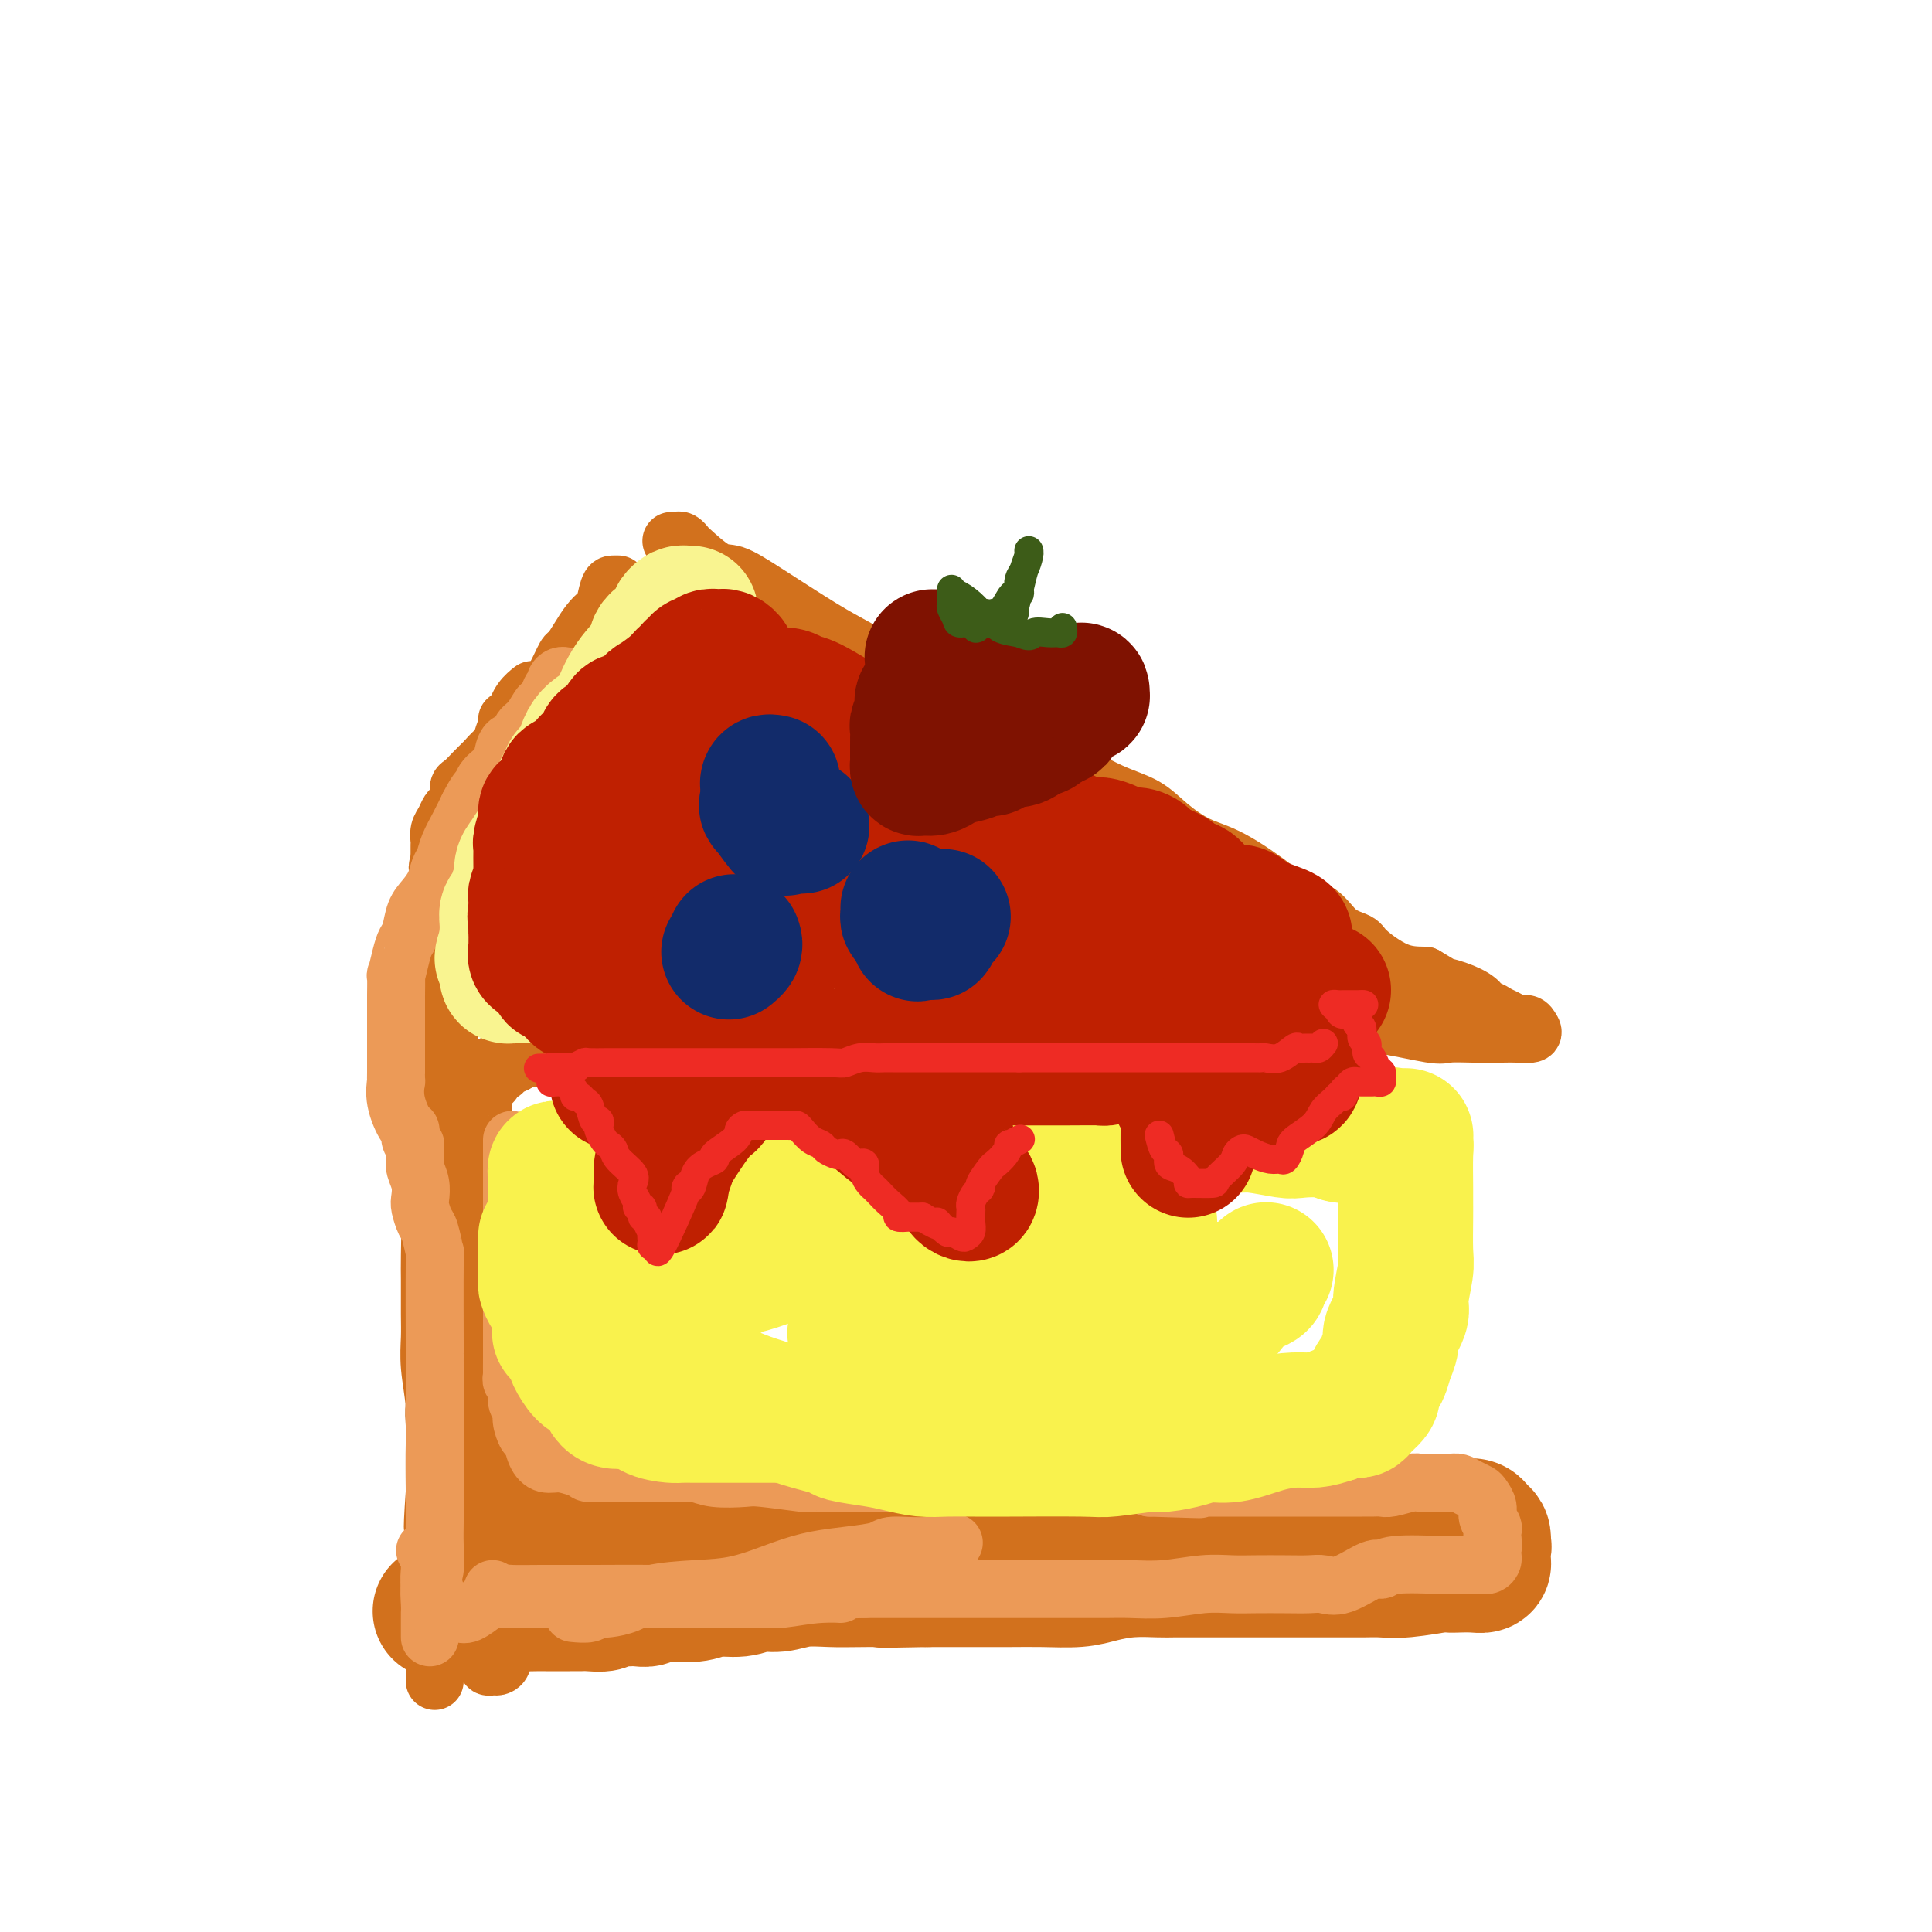 <svg viewBox='0 0 400 400' version='1.1' xmlns='http://www.w3.org/2000/svg' xmlns:xlink='http://www.w3.org/1999/xlink'><g fill='none' stroke='rgb(210,113,29)' stroke-width='12' stroke-linecap='round' stroke-linejoin='round'><path d='M128,121c-0.335,0.003 -0.670,0.006 -1,0c-0.330,-0.006 -0.654,-0.021 -1,1c-0.346,1.021 -0.712,3.080 -1,4c-0.288,0.920 -0.496,0.702 -1,1c-0.504,0.298 -1.304,1.112 -2,2c-0.696,0.888 -1.289,1.851 -2,3c-0.711,1.149 -1.540,2.485 -2,3c-0.460,0.515 -0.549,0.210 -1,1c-0.451,0.790 -1.262,2.677 -2,4c-0.738,1.323 -1.404,2.082 -2,3c-0.596,0.918 -1.123,1.994 -2,3c-0.877,1.006 -2.104,1.942 -3,3c-0.896,1.058 -1.461,2.237 -2,3c-0.539,0.763 -1.051,1.112 -2,2c-0.949,0.888 -2.335,2.317 -3,3c-0.665,0.683 -0.608,0.619 -1,1c-0.392,0.381 -1.232,1.205 -2,2c-0.768,0.795 -1.463,1.560 -2,2c-0.537,0.440 -0.917,0.555 -1,1c-0.083,0.445 0.132,1.221 0,2c-0.132,0.779 -0.610,1.561 -1,2c-0.390,0.439 -0.693,0.536 -1,1c-0.307,0.464 -0.618,1.296 -1,2c-0.382,0.704 -0.834,1.282 -1,2c-0.166,0.718 -0.045,1.578 0,2c0.045,0.422 0.013,0.406 0,1c-0.013,0.594 -0.006,1.797 0,3'/><path d='M91,178c-0.774,2.651 -0.207,1.280 0,1c0.207,-0.280 0.056,0.531 0,1c-0.056,0.469 -0.015,0.596 0,1c0.015,0.404 0.004,1.084 0,2c-0.004,0.916 -0.001,2.068 0,3c0.001,0.932 0.000,1.645 0,3c-0.000,1.355 -0.000,3.353 0,5c0.000,1.647 0.000,2.944 0,5c-0.000,2.056 -0.000,4.871 0,7c0.000,2.129 0.000,3.571 0,5c-0.000,1.429 -0.000,2.847 0,5c0.000,2.153 0.000,5.043 0,7c-0.000,1.957 -0.000,2.980 0,5c0.000,2.020 0.000,5.036 0,7c-0.000,1.964 -0.001,2.877 0,4c0.001,1.123 0.004,2.457 0,4c-0.004,1.543 -0.016,3.295 0,5c0.016,1.705 0.060,3.363 0,5c-0.060,1.637 -0.222,3.254 0,5c0.222,1.746 0.829,3.619 1,5c0.171,1.381 -0.094,2.268 0,4c0.094,1.732 0.546,4.309 1,6c0.454,1.691 0.910,2.495 1,4c0.090,1.505 -0.186,3.710 0,5c0.186,1.290 0.834,1.666 1,3c0.166,1.334 -0.149,3.625 0,5c0.149,1.375 0.762,1.832 1,3c0.238,1.168 0.103,3.045 0,4c-0.103,0.955 -0.172,0.987 0,2c0.172,1.013 0.586,3.006 1,5'/><path d='M97,304c0.928,7.481 0.249,3.184 0,2c-0.249,-1.184 -0.067,0.746 0,1c0.067,0.254 0.018,-1.166 0,-2c-0.018,-0.834 -0.005,-1.081 0,-2c0.005,-0.919 0.001,-2.509 0,-5c-0.001,-2.491 -0.000,-5.882 0,-8c0.000,-2.118 0.000,-2.964 0,-4c-0.000,-1.036 -0.000,-2.264 0,-5c0.000,-2.736 0.001,-6.980 0,-10c-0.001,-3.020 -0.003,-4.817 0,-6c0.003,-1.183 0.011,-1.753 0,-2c-0.011,-0.247 -0.041,-0.171 0,-2c0.041,-1.829 0.155,-5.565 0,-7c-0.155,-1.435 -0.577,-0.571 -1,-2c-0.423,-1.429 -0.846,-5.151 -1,-7c-0.154,-1.849 -0.041,-1.826 0,-4c0.041,-2.174 0.008,-6.546 0,-8c-0.008,-1.454 0.008,0.011 0,-1c-0.008,-1.011 -0.041,-4.497 0,-6c0.041,-1.503 0.155,-1.021 0,-2c-0.155,-0.979 -0.580,-3.417 -1,-5c-0.420,-1.583 -0.834,-2.309 -1,-3c-0.166,-0.691 -0.083,-1.345 0,-2'/><path d='M93,214c-0.619,-15.056 -0.166,-6.196 0,-3c0.166,3.196 0.044,0.728 0,-1c-0.044,-1.728 -0.012,-2.717 0,-4c0.012,-1.283 0.003,-2.860 0,-4c-0.003,-1.140 -0.001,-1.843 0,-3c0.001,-1.157 -0.001,-2.769 0,-4c0.001,-1.231 0.003,-2.083 0,-3c-0.003,-0.917 -0.011,-1.899 0,-3c0.011,-1.101 0.041,-2.320 0,-3c-0.041,-0.680 -0.151,-0.821 0,-2c0.151,-1.179 0.565,-3.395 1,-5c0.435,-1.605 0.891,-2.600 1,-4c0.109,-1.400 -0.129,-3.204 0,-4c0.129,-0.796 0.626,-0.583 1,-1c0.374,-0.417 0.626,-1.464 1,-2c0.374,-0.536 0.870,-0.562 1,-1c0.130,-0.438 -0.104,-1.287 0,-2c0.104,-0.713 0.548,-1.289 1,-2c0.452,-0.711 0.912,-1.556 1,-2c0.088,-0.444 -0.197,-0.487 0,-1c0.197,-0.513 0.875,-1.498 1,-2c0.125,-0.502 -0.302,-0.523 0,-1c0.302,-0.477 1.334,-1.410 2,-2c0.666,-0.590 0.966,-0.838 1,-1c0.034,-0.162 -0.197,-0.239 0,-1c0.197,-0.761 0.822,-2.205 1,-3c0.178,-0.795 -0.092,-0.941 0,-1c0.092,-0.059 0.546,-0.029 1,0'/><path d='M106,149c1.900,-3.767 1.148,-2.185 1,-2c-0.148,0.185 0.306,-1.027 1,-2c0.694,-0.973 1.627,-1.707 2,-2c0.373,-0.293 0.187,-0.147 0,0'/><path d='M139,112c0.341,0.031 0.682,0.061 1,0c0.318,-0.061 0.614,-0.215 1,0c0.386,0.215 0.863,0.799 1,1c0.137,0.201 -0.064,0.021 1,1c1.064,0.979 3.395,3.118 5,4c1.605,0.882 2.486,0.507 4,1c1.514,0.493 3.663,1.853 7,4c3.337,2.147 7.864,5.079 11,7c3.136,1.921 4.881,2.829 7,4c2.119,1.171 4.613,2.605 7,4c2.387,1.395 4.669,2.752 7,4c2.331,1.248 4.712,2.386 7,4c2.288,1.614 4.485,3.705 7,5c2.515,1.295 5.350,1.794 8,3c2.650,1.206 5.116,3.117 8,5c2.884,1.883 6.184,3.736 9,5c2.816,1.264 5.146,1.938 7,3c1.854,1.062 3.232,2.512 5,4c1.768,1.488 3.925,3.016 6,4c2.075,0.984 4.066,1.426 7,3c2.934,1.574 6.811,4.281 9,6c2.189,1.719 2.691,2.450 4,3c1.309,0.550 3.426,0.918 5,2c1.574,1.082 2.604,2.878 4,4c1.396,1.122 3.158,1.569 4,2c0.842,0.431 0.765,0.847 2,2c1.235,1.153 3.781,3.044 6,4c2.219,0.956 4.109,0.978 6,1'/><path d='M295,202c25.069,14.879 9.742,7.076 5,4c-4.742,-3.076 1.099,-1.424 4,0c2.901,1.424 2.860,2.620 3,3c0.140,0.380 0.461,-0.057 1,0c0.539,0.057 1.296,0.606 2,1c0.704,0.394 1.354,0.631 2,1c0.646,0.369 1.288,0.869 2,1c0.712,0.131 1.495,-0.109 2,0c0.505,0.109 0.734,0.565 1,1c0.266,0.435 0.569,0.848 0,1c-0.569,0.152 -2.011,0.043 -3,0c-0.989,-0.043 -1.526,-0.019 -3,0c-1.474,0.019 -3.885,0.033 -6,0c-2.115,-0.033 -3.933,-0.114 -5,0c-1.067,0.114 -1.384,0.423 -4,0c-2.616,-0.423 -7.532,-1.577 -11,-2c-3.468,-0.423 -5.488,-0.113 -8,0c-2.512,0.113 -5.518,0.030 -8,0c-2.482,-0.030 -4.441,-0.008 -6,0c-1.559,0.008 -2.717,0.002 -4,0c-1.283,-0.002 -2.692,-0.001 -4,0c-1.308,0.001 -2.517,0.000 -4,0c-1.483,-0.000 -3.242,-0.000 -5,0'/><path d='M246,212c-11.500,-0.155 -4.752,-0.041 -5,0c-0.248,0.041 -7.494,0.011 -11,0c-3.506,-0.011 -3.274,-0.003 -5,0c-1.726,0.003 -5.410,-0.000 -8,0c-2.590,0.000 -4.086,0.004 -6,0c-1.914,-0.004 -4.247,-0.015 -6,0c-1.753,0.015 -2.926,0.057 -5,0c-2.074,-0.057 -5.049,-0.213 -7,0c-1.951,0.213 -2.876,0.797 -5,1c-2.124,0.203 -5.445,0.026 -8,0c-2.555,-0.026 -4.345,0.098 -6,0c-1.655,-0.098 -3.177,-0.418 -5,0c-1.823,0.418 -3.947,1.575 -6,2c-2.053,0.425 -4.036,0.118 -5,0c-0.964,-0.118 -0.911,-0.045 -2,0c-1.089,0.045 -3.321,0.064 -5,0c-1.679,-0.064 -2.806,-0.209 -4,0c-1.194,0.209 -2.454,0.773 -4,1c-1.546,0.227 -3.379,0.117 -5,0c-1.621,-0.117 -3.032,-0.243 -4,0c-0.968,0.243 -1.495,0.853 -3,1c-1.505,0.147 -3.988,-0.171 -5,0c-1.012,0.171 -0.553,0.830 -1,1c-0.447,0.170 -1.801,-0.151 -3,0c-1.199,0.151 -2.242,0.773 -3,1c-0.758,0.227 -1.229,0.060 -2,0c-0.771,-0.060 -1.842,-0.013 -3,0c-1.158,0.013 -2.403,-0.007 -3,0c-0.597,0.007 -0.545,0.040 -1,0c-0.455,-0.040 -1.416,-0.154 -2,0c-0.584,0.154 -0.792,0.577 -1,1'/><path d='M107,220c-9.770,1.041 -3.195,0.143 -1,0c2.195,-0.143 0.011,0.470 -1,1c-1.011,0.530 -0.849,0.978 -1,1c-0.151,0.022 -0.615,-0.382 -1,0c-0.385,0.382 -0.692,1.552 -1,2c-0.308,0.448 -0.619,0.176 -1,0c-0.381,-0.176 -0.834,-0.254 -1,0c-0.166,0.254 -0.045,0.840 0,1c0.045,0.160 0.012,-0.104 0,0c-0.012,0.104 -0.005,0.578 0,1c0.005,0.422 0.008,0.791 0,1c-0.008,0.209 -0.026,0.258 0,1c0.026,0.742 0.095,2.178 0,3c-0.095,0.822 -0.355,1.030 -1,2c-0.645,0.970 -1.675,2.704 -2,4c-0.325,1.296 0.054,2.156 0,3c-0.054,0.844 -0.540,1.672 -1,3c-0.460,1.328 -0.894,3.157 -1,4c-0.106,0.843 0.115,0.701 0,2c-0.115,1.299 -0.564,4.039 -1,6c-0.436,1.961 -0.857,3.141 -1,4c-0.143,0.859 -0.009,1.396 0,3c0.009,1.604 -0.106,4.274 0,6c0.106,1.726 0.435,2.507 0,5c-0.435,2.493 -1.633,6.699 -2,9c-0.367,2.301 0.098,2.697 0,4c-0.098,1.303 -0.758,3.514 -1,5c-0.242,1.486 -0.065,2.246 0,4c0.065,1.754 0.019,4.501 0,7c-0.019,2.499 -0.009,4.749 0,7'/><path d='M90,309c-0.774,10.910 -0.207,7.186 0,7c0.207,-0.186 0.056,3.165 0,5c-0.056,1.835 -0.015,2.153 0,3c0.015,0.847 0.004,2.222 0,3c-0.004,0.778 -0.001,0.960 0,2c0.001,1.040 0.000,2.940 0,4c-0.000,1.060 -0.000,1.282 0,2c0.000,0.718 0.000,1.932 0,3c-0.000,1.068 -0.000,1.989 0,3c0.000,1.011 0.000,2.112 0,3c-0.000,0.888 -0.000,1.562 0,2c0.000,0.438 0.000,0.641 0,1c-0.000,0.359 -0.000,0.873 0,1c0.000,0.127 0.000,-0.135 0,-1c-0.000,-0.865 -0.000,-2.335 0,-4c0.000,-1.665 0.000,-3.527 0,-5c-0.000,-1.473 -0.000,-2.558 0,-4c0.000,-1.442 0.001,-3.239 0,-6c-0.001,-2.761 -0.004,-6.484 0,-10c0.004,-3.516 0.015,-6.824 0,-10c-0.015,-3.176 -0.057,-6.219 0,-9c0.057,-2.781 0.211,-5.301 0,-8c-0.211,-2.699 -0.789,-5.578 -1,-8c-0.211,-2.422 -0.056,-4.388 0,-6c0.056,-1.612 0.012,-2.871 0,-5c-0.012,-2.129 0.007,-5.127 0,-7c-0.007,-1.873 -0.040,-2.620 0,-5c0.040,-2.380 0.154,-6.394 0,-9c-0.154,-2.606 -0.577,-3.803 -1,-5'/><path d='M88,246c-0.327,-16.555 -0.144,-7.444 0,-5c0.144,2.444 0.249,-1.780 0,-5c-0.249,-3.220 -0.851,-5.436 -1,-7c-0.149,-1.564 0.156,-2.476 0,-4c-0.156,-1.524 -0.774,-3.660 -1,-5c-0.226,-1.340 -0.061,-1.883 0,-3c0.061,-1.117 0.017,-2.807 0,-4c-0.017,-1.193 -0.006,-1.889 0,-3c0.006,-1.111 0.008,-2.636 0,-4c-0.008,-1.364 -0.027,-2.568 0,-4c0.027,-1.432 0.101,-3.093 0,-4c-0.101,-0.907 -0.377,-1.062 0,-2c0.377,-0.938 1.407,-2.661 2,-4c0.593,-1.339 0.751,-2.296 1,-3c0.249,-0.704 0.590,-1.154 1,-2c0.410,-0.846 0.888,-2.086 1,-3c0.112,-0.914 -0.143,-1.502 0,-2c0.143,-0.498 0.682,-0.906 1,-2c0.318,-1.094 0.414,-2.873 1,-4c0.586,-1.127 1.661,-1.601 2,-2c0.339,-0.399 -0.059,-0.723 0,-1c0.059,-0.277 0.574,-0.506 1,-1c0.426,-0.494 0.762,-1.253 1,-2c0.238,-0.747 0.377,-1.480 1,-2c0.623,-0.520 1.729,-0.826 2,-1c0.271,-0.174 -0.292,-0.218 0,-1c0.292,-0.782 1.440,-2.304 2,-3c0.560,-0.696 0.531,-0.568 1,-1c0.469,-0.432 1.434,-1.424 2,-2c0.566,-0.576 0.733,-0.736 1,-1c0.267,-0.264 0.633,-0.632 1,-1'/><path d='M107,158c2.340,-3.042 1.189,-1.648 1,-2c-0.189,-0.352 0.583,-2.449 1,-3c0.417,-0.551 0.478,0.444 1,0c0.522,-0.444 1.505,-2.326 2,-3c0.495,-0.674 0.504,-0.141 1,-1c0.496,-0.859 1.481,-3.112 2,-4c0.519,-0.888 0.574,-0.413 1,-1c0.426,-0.587 1.224,-2.236 2,-3c0.776,-0.764 1.530,-0.642 2,-1c0.470,-0.358 0.654,-1.195 1,-2c0.346,-0.805 0.853,-1.578 1,-2c0.147,-0.422 -0.067,-0.493 0,-1c0.067,-0.507 0.413,-1.449 1,-2c0.587,-0.551 1.414,-0.712 2,-1c0.586,-0.288 0.931,-0.704 1,-1c0.069,-0.296 -0.139,-0.472 0,-1c0.139,-0.528 0.625,-1.410 1,-2c0.375,-0.590 0.639,-0.890 1,-1c0.361,-0.110 0.817,-0.032 1,0c0.183,0.032 0.091,0.016 0,0'/><path d='M96,250c0.030,0.244 0.059,0.489 0,1c-0.059,0.511 -0.208,1.290 0,2c0.208,0.710 0.773,1.351 1,2c0.227,0.649 0.116,1.305 0,2c-0.116,0.695 -0.238,1.428 0,2c0.238,0.572 0.835,0.981 1,2c0.165,1.019 -0.101,2.647 0,4c0.101,1.353 0.571,2.429 1,4c0.429,1.571 0.818,3.635 1,5c0.182,1.365 0.157,2.031 0,3c-0.157,0.969 -0.445,2.242 0,4c0.445,1.758 1.622,4.003 2,6c0.378,1.997 -0.042,3.747 0,5c0.042,1.253 0.547,2.008 1,3c0.453,0.992 0.853,2.220 1,3c0.147,0.780 0.039,1.111 0,2c-0.039,0.889 -0.011,2.336 0,3c0.011,0.664 0.003,0.545 0,1c-0.003,0.455 -0.001,1.484 0,2c0.001,0.516 0.000,0.521 0,1c-0.000,0.479 -0.000,1.434 0,2c0.000,0.566 0.000,0.743 0,1c-0.000,0.257 -0.000,0.593 0,1c0.000,0.407 0.000,0.886 0,1c-0.000,0.114 -0.000,-0.138 0,0c0.000,0.138 0.000,0.667 0,1c-0.000,0.333 -0.000,0.470 0,1c0.000,0.530 0.000,1.454 0,2c-0.000,0.546 -0.000,0.713 0,1c0.000,0.287 0.000,0.693 0,1c-0.000,0.307 -0.000,0.516 0,1c0.000,0.484 0.000,1.242 0,2'/><path d='M104,321c-0.016,3.883 -0.057,2.092 0,2c0.057,-0.092 0.211,1.515 0,2c-0.211,0.485 -0.789,-0.150 -1,0c-0.211,0.150 -0.057,1.087 0,2c0.057,0.913 0.015,1.803 0,2c-0.015,0.197 -0.004,-0.297 0,0c0.004,0.297 0.001,1.385 0,2c-0.001,0.615 -0.000,0.755 0,1c0.000,0.245 0.000,0.594 0,1c-0.000,0.406 0.000,0.869 0,1c-0.000,0.131 -0.001,-0.070 0,0c0.001,0.070 0.004,0.411 0,1c-0.004,0.589 -0.015,1.426 0,2c0.015,0.574 0.056,0.886 0,1c-0.056,0.114 -0.207,0.031 0,0c0.207,-0.031 0.774,-0.009 1,0c0.226,0.009 0.113,0.004 0,0'/><path d='M104,338c-0.000,0.331 -0.000,0.661 0,1c0.000,0.339 0.001,0.686 0,1c-0.001,0.314 -0.003,0.596 0,1c0.003,0.404 0.012,0.931 0,1c-0.012,0.069 -0.046,-0.320 0,0c0.046,0.320 0.170,1.351 0,2c-0.170,0.649 -0.634,0.917 -1,1c-0.366,0.083 -0.634,-0.021 -1,0c-0.366,0.021 -0.829,0.165 -1,0c-0.171,-0.165 -0.050,-0.640 0,-1c0.050,-0.360 0.027,-0.605 0,-1c-0.027,-0.395 -0.059,-0.941 0,-1c0.059,-0.059 0.208,0.369 0,0c-0.208,-0.369 -0.774,-1.534 -1,-2c-0.226,-0.466 -0.113,-0.233 0,0'/></g>
<g fill='none' stroke='rgb(210,113,29)' stroke-width='28' stroke-linecap='round' stroke-linejoin='round'><path d='M106,322c0.757,0.121 1.514,0.243 2,0c0.486,-0.243 0.700,-0.850 1,-1c0.300,-0.150 0.685,0.157 2,0c1.315,-0.157 3.561,-0.778 5,-1c1.439,-0.222 2.072,-0.044 3,0c0.928,0.044 2.153,-0.047 3,0c0.847,0.047 1.318,0.233 2,0c0.682,-0.233 1.574,-0.886 3,-1c1.426,-0.114 3.385,0.309 5,0c1.615,-0.309 2.887,-1.351 5,-2c2.113,-0.649 5.067,-0.906 7,-1c1.933,-0.094 2.843,-0.025 4,0c1.157,0.025 2.559,0.007 5,0c2.441,-0.007 5.922,-0.002 8,0c2.078,0.002 2.754,0.000 4,0c1.246,-0.000 3.064,-0.000 5,0c1.936,0.000 3.991,0.000 6,0c2.009,-0.000 3.972,-0.000 6,0c2.028,0.000 4.121,0.000 6,0c1.879,-0.000 3.544,-0.000 5,0c1.456,0.000 2.702,0.000 4,0c1.298,-0.000 2.649,-0.000 4,0c1.351,0.000 2.703,0.000 5,0c2.297,-0.000 5.538,-0.000 7,0c1.462,0.000 1.144,0.000 2,0c0.856,-0.000 2.884,-0.000 5,0c2.116,0.000 4.319,0.000 6,0c1.681,-0.000 2.841,-0.000 4,0'/><path d='M230,316c13.797,0.000 5.289,0.000 3,0c-2.289,-0.000 1.639,-0.000 4,0c2.361,0.000 3.154,0.000 4,0c0.846,-0.000 1.746,-0.000 3,0c1.254,0.000 2.862,0.000 4,0c1.138,-0.000 1.805,-0.000 3,0c1.195,0.000 2.920,0.000 5,0c2.080,-0.000 4.517,-0.000 6,0c1.483,0.000 2.012,0.000 3,0c0.988,-0.000 2.435,-0.000 3,0c0.565,0.000 0.249,0.000 1,0c0.751,-0.000 2.571,-0.000 4,0c1.429,0.000 2.468,0.000 4,0c1.532,-0.000 3.557,-0.000 5,0c1.443,0.000 2.306,0.000 4,0c1.694,-0.000 4.221,-0.000 6,0c1.779,0.000 2.812,0.000 4,0c1.188,-0.000 2.532,-0.001 3,0c0.468,0.001 0.062,0.003 1,0c0.938,-0.003 3.222,-0.012 4,0c0.778,0.012 0.051,0.045 0,0c-0.051,-0.045 0.575,-0.167 1,0c0.425,0.167 0.650,0.622 1,1c0.350,0.378 0.825,0.679 1,1c0.175,0.321 0.050,0.663 0,1c-0.050,0.337 -0.025,0.668 0,1'/><path d='M307,320c0.465,0.571 0.126,-0.001 0,0c-0.126,0.001 -0.039,0.575 0,1c0.039,0.425 0.029,0.702 0,1c-0.029,0.298 -0.078,0.616 0,1c0.078,0.384 0.282,0.834 0,1c-0.282,0.166 -1.050,0.048 -2,0c-0.950,-0.048 -2.081,-0.027 -3,0c-0.919,0.027 -1.625,0.060 -2,0c-0.375,-0.060 -0.418,-0.212 -2,0c-1.582,0.212 -4.702,0.789 -7,1c-2.298,0.211 -3.773,0.057 -5,0c-1.227,-0.057 -2.207,-0.015 -4,0c-1.793,0.015 -4.400,0.004 -6,0c-1.600,-0.004 -2.193,-0.001 -4,0c-1.807,0.001 -4.827,0.000 -7,0c-2.173,-0.000 -3.499,0.000 -5,0c-1.501,-0.000 -3.176,-0.001 -5,0c-1.824,0.001 -3.796,0.003 -6,0c-2.204,-0.003 -4.638,-0.011 -6,0c-1.362,0.011 -1.650,0.041 -3,0c-1.350,-0.041 -3.762,-0.155 -6,0c-2.238,0.155 -4.303,0.577 -6,1c-1.697,0.423 -3.026,0.845 -5,1c-1.974,0.155 -4.592,0.041 -7,0c-2.408,-0.041 -4.604,-0.011 -7,0c-2.396,0.011 -4.991,0.003 -7,0c-2.009,-0.003 -3.431,-0.001 -5,0c-1.569,0.001 -3.284,0.000 -5,0'/><path d='M192,327c-16.055,0.311 -6.692,0.087 -5,0c1.692,-0.087 -4.287,-0.039 -8,0c-3.713,0.039 -5.160,0.067 -7,0c-1.840,-0.067 -4.074,-0.229 -6,0c-1.926,0.229 -3.542,0.850 -5,1c-1.458,0.150 -2.756,-0.170 -4,0c-1.244,0.170 -2.435,0.829 -4,1c-1.565,0.171 -3.504,-0.147 -5,0c-1.496,0.147 -2.550,0.757 -4,1c-1.450,0.243 -3.294,0.118 -5,0c-1.706,-0.118 -3.272,-0.227 -4,0c-0.728,0.227 -0.619,0.792 -1,1c-0.381,0.208 -1.252,0.060 -2,0c-0.748,-0.060 -1.373,-0.030 -2,0c-0.627,0.030 -1.256,0.061 -2,0c-0.744,-0.061 -1.602,-0.212 -2,0c-0.398,0.212 -0.336,0.789 -1,1c-0.664,0.211 -2.052,0.057 -3,0c-0.948,-0.057 -1.454,-0.015 -2,0c-0.546,0.015 -1.132,0.004 -2,0c-0.868,-0.004 -2.018,-0.001 -3,0c-0.982,0.001 -1.795,-0.001 -2,0c-0.205,0.001 0.198,0.004 0,0c-0.198,-0.004 -0.998,-0.015 -2,0c-1.002,0.015 -2.206,0.057 -3,0c-0.794,-0.057 -1.180,-0.211 -2,0c-0.820,0.211 -2.076,0.789 -3,1c-0.924,0.211 -1.518,0.057 -2,0c-0.482,-0.057 -0.852,-0.016 -1,0c-0.148,0.016 -0.074,0.008 0,0'/><path d='M100,333c-15.333,1.000 -7.667,0.500 0,0'/></g>
<g fill='none' stroke='rgb(236,154,87)' stroke-width='12' stroke-linecap='round' stroke-linejoin='round'><path d='M106,236c0.000,0.772 0.000,1.544 0,2c-0.000,0.456 -0.000,0.595 0,1c0.000,0.405 0.000,1.074 0,2c-0.000,0.926 -0.000,2.109 0,3c0.000,0.891 0.000,1.490 0,2c-0.000,0.510 -0.000,0.930 0,2c0.000,1.070 0.000,2.790 0,4c-0.000,1.210 -0.000,1.910 0,3c0.000,1.090 0.000,2.570 0,4c-0.000,1.430 -0.000,2.809 0,4c0.000,1.191 0.000,2.194 0,3c-0.000,0.806 -0.000,1.413 0,2c0.000,0.587 0.000,1.152 0,2c-0.000,0.848 -0.000,1.980 0,3c0.000,1.020 0.000,1.929 0,3c-0.000,1.071 -0.001,2.305 0,3c0.001,0.695 0.004,0.853 0,2c-0.004,1.147 -0.016,3.284 0,4c0.016,0.716 0.061,0.012 0,0c-0.061,-0.012 -0.227,0.667 0,1c0.227,0.333 0.848,0.321 1,1c0.152,0.679 -0.166,2.050 0,3c0.166,0.950 0.817,1.479 1,2c0.183,0.521 -0.103,1.033 0,2c0.103,0.967 0.596,2.388 1,3c0.404,0.612 0.719,0.415 1,1c0.281,0.585 0.529,1.951 1,3c0.471,1.049 1.165,1.783 2,2c0.835,0.217 1.810,-0.081 3,0c1.190,0.081 2.595,0.540 4,1'/><path d='M120,304c1.605,0.691 1.117,0.917 2,1c0.883,0.083 3.138,0.023 4,0c0.862,-0.023 0.331,-0.007 1,0c0.669,0.007 2.539,0.006 4,0c1.461,-0.006 2.514,-0.015 4,0c1.486,0.015 3.407,0.056 5,0c1.593,-0.056 2.859,-0.207 4,0c1.141,0.207 2.157,0.774 4,1c1.843,0.226 4.515,0.113 6,0c1.485,-0.113 1.785,-0.226 4,0c2.215,0.226 6.347,0.793 8,1c1.653,0.207 0.828,0.056 1,0c0.172,-0.056 1.340,-0.015 2,0c0.660,0.015 0.812,0.004 2,0c1.188,-0.004 3.413,-0.001 5,0c1.587,0.001 2.538,0.000 4,0c1.462,-0.000 3.436,-0.000 5,0c1.564,0.000 2.719,0.000 4,0c1.281,-0.000 2.690,-0.000 4,0c1.310,0.000 2.523,0.000 4,0c1.477,-0.000 3.217,0.000 4,0c0.783,-0.000 0.607,-0.000 1,0c0.393,0.000 1.354,0.000 3,0c1.646,-0.000 3.975,-0.000 5,0c1.025,0.000 0.745,0.000 2,0c1.255,-0.000 4.043,-0.001 6,0c1.957,0.001 3.082,0.003 4,0c0.918,-0.003 1.627,-0.011 3,0c1.373,0.011 3.408,0.041 5,0c1.592,-0.041 2.741,-0.155 4,0c1.259,0.155 2.630,0.577 4,1'/><path d='M238,308c18.854,0.619 6.987,0.166 3,0c-3.987,-0.166 -0.096,-0.044 2,0c2.096,0.044 2.396,0.012 3,0c0.604,-0.012 1.512,-0.003 3,0c1.488,0.003 3.556,0.001 5,0c1.444,-0.001 2.262,-0.000 4,0c1.738,0.000 4.394,0.000 6,0c1.606,-0.000 2.163,-0.000 3,0c0.837,0.000 1.954,0.000 3,0c1.046,-0.000 2.020,-0.000 3,0c0.980,0.000 1.967,0.000 3,0c1.033,-0.000 2.111,-0.000 3,0c0.889,0.000 1.587,0.001 2,0c0.413,-0.001 0.541,-0.004 1,0c0.459,0.004 1.251,0.015 2,0c0.749,-0.015 1.457,-0.057 2,0c0.543,0.057 0.921,0.211 2,0c1.079,-0.211 2.859,-0.788 4,-1c1.141,-0.212 1.643,-0.057 2,0c0.357,0.057 0.571,0.018 1,0c0.429,-0.018 1.074,-0.016 2,0c0.926,0.016 2.131,0.045 3,0c0.869,-0.045 1.400,-0.164 2,0c0.600,0.164 1.270,0.610 2,1c0.730,0.390 1.520,0.724 2,1c0.480,0.276 0.650,0.493 1,1c0.350,0.507 0.878,1.304 1,2c0.122,0.696 -0.163,1.290 0,2c0.163,0.710 0.775,1.537 1,2c0.225,0.463 0.064,0.561 0,1c-0.064,0.439 -0.032,1.220 0,2'/><path d='M309,319c0.312,1.509 0.090,0.783 0,1c-0.090,0.217 -0.050,1.379 0,2c0.050,0.621 0.109,0.702 0,1c-0.109,0.298 -0.386,0.812 -1,1c-0.614,0.188 -1.565,0.049 -2,0c-0.435,-0.049 -0.354,-0.009 -1,0c-0.646,0.009 -2.018,-0.015 -3,0c-0.982,0.015 -1.575,0.068 -4,0c-2.425,-0.068 -6.684,-0.257 -9,0c-2.316,0.257 -2.691,0.958 -3,1c-0.309,0.042 -0.552,-0.577 -2,0c-1.448,0.577 -4.102,2.351 -6,3c-1.898,0.649 -3.041,0.174 -4,0c-0.959,-0.174 -1.733,-0.048 -3,0c-1.267,0.048 -3.025,0.017 -5,0c-1.975,-0.017 -4.166,-0.019 -6,0c-1.834,0.019 -3.312,0.058 -5,0c-1.688,-0.058 -3.586,-0.212 -6,0c-2.414,0.212 -5.345,0.789 -8,1c-2.655,0.211 -5.035,0.057 -7,0c-1.965,-0.057 -3.514,-0.015 -5,0c-1.486,0.015 -2.907,0.004 -5,0c-2.093,-0.004 -4.856,-0.001 -7,0c-2.144,0.001 -3.668,0.000 -6,0c-2.332,-0.000 -5.470,-0.000 -8,0c-2.530,0.000 -4.451,0.000 -7,0c-2.549,-0.000 -5.725,-0.000 -8,0c-2.275,0.000 -3.650,0.000 -5,0c-1.350,-0.000 -2.675,-0.000 -4,0'/><path d='M179,329c-16.316,0.397 -7.607,0.891 -5,1c2.607,0.109 -0.888,-0.167 -4,0c-3.112,0.167 -5.841,0.777 -8,1c-2.159,0.223 -3.749,0.060 -6,0c-2.251,-0.060 -5.163,-0.016 -8,0c-2.837,0.016 -5.599,0.004 -8,0c-2.401,-0.004 -4.441,-0.001 -7,0c-2.559,0.001 -5.639,0.000 -8,0c-2.361,-0.000 -4.005,-0.000 -6,0c-1.995,0.000 -4.341,-0.000 -6,0c-1.659,0.000 -2.631,0.001 -4,0c-1.369,-0.001 -3.136,-0.004 -4,0c-0.864,0.004 -0.827,0.015 -1,0c-0.173,-0.015 -0.558,-0.057 -1,0c-0.442,0.057 -0.942,0.211 -1,0c-0.058,-0.211 0.327,-0.789 1,-1c0.673,-0.211 1.636,-0.056 3,0c1.364,0.056 3.131,0.011 6,0c2.869,-0.011 6.841,0.010 11,0c4.159,-0.010 8.505,-0.051 12,0c3.495,0.051 6.139,0.192 9,0c2.861,-0.192 5.940,-0.719 9,-1c3.060,-0.281 6.102,-0.318 9,-1c2.898,-0.682 5.651,-2.011 8,-3c2.349,-0.989 4.295,-1.638 7,-2c2.705,-0.362 6.168,-0.437 9,-1c2.832,-0.563 5.032,-1.613 7,-2c1.968,-0.387 3.705,-0.111 4,0c0.295,0.111 -0.853,0.055 -2,0'/><path d='M195,320c5.108,-1.225 1.379,-0.287 -2,0c-3.379,0.287 -6.409,-0.076 -8,0c-1.591,0.076 -1.742,0.591 -3,1c-1.258,0.409 -3.624,0.712 -6,1c-2.376,0.288 -4.764,0.563 -7,1c-2.236,0.437 -4.320,1.038 -7,2c-2.680,0.962 -5.957,2.286 -9,3c-3.043,0.714 -5.851,0.819 -9,1c-3.149,0.181 -6.637,0.440 -9,1c-2.363,0.560 -3.601,1.422 -5,2c-1.399,0.578 -2.960,0.873 -4,1c-1.040,0.127 -1.558,0.087 -2,0c-0.442,-0.087 -0.809,-0.219 -1,0c-0.191,0.219 -0.205,0.790 -1,1c-0.795,0.210 -2.370,0.060 -3,0c-0.630,-0.060 -0.315,-0.030 0,0'/><path d='M89,339c-0.000,-0.438 -0.000,-0.877 0,-1c0.000,-0.123 0.000,0.068 0,0c-0.000,-0.068 -0.001,-0.395 0,-1c0.001,-0.605 0.004,-1.486 0,-2c-0.004,-0.514 -0.015,-0.660 0,-1c0.015,-0.340 0.057,-0.873 0,-2c-0.057,-1.127 -0.211,-2.847 0,-4c0.211,-1.153 0.789,-1.740 1,-3c0.211,-1.260 0.057,-3.193 0,-5c-0.057,-1.807 -0.015,-3.487 0,-5c0.015,-1.513 0.004,-2.860 0,-5c-0.004,-2.140 -0.001,-5.072 0,-7c0.001,-1.928 0.000,-2.851 0,-5c-0.000,-2.149 -0.000,-5.524 0,-8c0.000,-2.476 -0.000,-4.053 0,-5c0.000,-0.947 0.001,-1.266 0,-2c-0.001,-0.734 -0.003,-1.885 0,-2c0.003,-0.115 0.012,0.805 0,-3c-0.012,-3.805 -0.045,-12.336 0,-16c0.045,-3.664 0.170,-2.461 0,-3c-0.170,-0.539 -0.633,-2.818 -1,-4c-0.367,-1.182 -0.638,-1.265 -1,-2c-0.362,-0.735 -0.815,-2.122 -1,-3c-0.185,-0.878 -0.101,-1.246 0,-2c0.101,-0.754 0.220,-1.895 0,-3c-0.220,-1.105 -0.777,-2.173 -1,-3c-0.223,-0.827 -0.111,-1.414 0,-2'/><path d='M86,240c-0.556,-3.591 0.054,-3.068 0,-3c-0.054,0.068 -0.771,-0.319 -1,-1c-0.229,-0.681 0.030,-1.655 0,-2c-0.030,-0.345 -0.348,-0.059 -1,-1c-0.652,-0.941 -1.639,-3.107 -2,-5c-0.361,-1.893 -0.097,-3.513 0,-4c0.097,-0.487 0.026,0.158 0,0c-0.026,-0.158 -0.007,-1.121 0,-2c0.007,-0.879 0.002,-1.675 0,-2c-0.002,-0.325 -0.001,-0.179 0,-1c0.001,-0.821 0.000,-2.610 0,-4c-0.000,-1.390 -0.000,-2.382 0,-3c0.000,-0.618 0.000,-0.861 0,-1c-0.000,-0.139 -0.001,-0.174 0,-1c0.001,-0.826 0.003,-2.444 0,-3c-0.003,-0.556 -0.012,-0.050 0,-1c0.012,-0.950 0.045,-3.355 0,-4c-0.045,-0.645 -0.167,0.470 0,0c0.167,-0.470 0.625,-2.523 1,-4c0.375,-1.477 0.668,-2.376 1,-3c0.332,-0.624 0.705,-0.972 1,-2c0.295,-1.028 0.513,-2.736 1,-4c0.487,-1.264 1.243,-2.084 2,-3c0.757,-0.916 1.515,-1.928 2,-3c0.485,-1.072 0.696,-2.204 1,-3c0.304,-0.796 0.700,-1.254 1,-2c0.300,-0.746 0.504,-1.778 1,-3c0.496,-1.222 1.285,-2.635 2,-4c0.715,-1.365 1.358,-2.683 2,-4'/><path d='M97,167c3.045,-6.016 3.158,-3.556 3,-3c-0.158,0.556 -0.585,-0.792 0,-2c0.585,-1.208 2.183,-2.278 3,-3c0.817,-0.722 0.851,-1.098 1,-2c0.149,-0.902 0.411,-2.331 1,-3c0.589,-0.669 1.506,-0.579 2,-1c0.494,-0.421 0.566,-1.353 1,-2c0.434,-0.647 1.231,-1.010 2,-2c0.769,-0.990 1.512,-2.608 2,-3c0.488,-0.392 0.722,0.441 1,0c0.278,-0.441 0.600,-2.157 1,-3c0.400,-0.843 0.878,-0.814 1,-1c0.122,-0.186 -0.111,-0.586 0,-1c0.111,-0.414 0.566,-0.843 1,-1c0.434,-0.157 0.848,-0.042 1,0c0.152,0.042 0.044,0.012 0,0c-0.044,-0.012 -0.022,-0.006 0,0'/><path d='M88,321c0.425,0.203 0.850,0.405 1,1c0.150,0.595 0.025,1.581 0,2c-0.025,0.419 0.049,0.269 0,1c-0.049,0.731 -0.223,2.343 0,3c0.223,0.657 0.843,0.358 1,1c0.157,0.642 -0.148,2.225 0,3c0.148,0.775 0.750,0.743 1,1c0.250,0.257 0.149,0.803 0,1c-0.149,0.197 -0.344,0.045 0,0c0.344,-0.045 1.228,0.015 2,0c0.772,-0.015 1.434,-0.107 2,0c0.566,0.107 1.037,0.413 2,0c0.963,-0.413 2.418,-1.547 3,-2c0.582,-0.453 0.291,-0.227 0,0'/><path d='M102,329c0.000,0.000 0.100,0.100 0.1,0.1'/></g>
<g fill='none' stroke='rgb(249,244,144)' stroke-width='28' stroke-linecap='round' stroke-linejoin='round'><path d='M143,127c-0.340,0.026 -0.680,0.051 -1,0c-0.320,-0.051 -0.619,-0.180 -1,0c-0.381,0.180 -0.845,0.669 -1,1c-0.155,0.331 -0.001,0.505 0,1c0.001,0.495 -0.150,1.312 -1,2c-0.850,0.688 -2.400,1.248 -3,2c-0.600,0.752 -0.251,1.697 -1,3c-0.749,1.303 -2.595,2.965 -4,5c-1.405,2.035 -2.369,4.442 -3,6c-0.631,1.558 -0.928,2.266 -2,3c-1.072,0.734 -2.918,1.495 -4,3c-1.082,1.505 -1.399,3.755 -2,5c-0.601,1.245 -1.485,1.485 -2,2c-0.515,0.515 -0.663,1.307 -1,2c-0.337,0.693 -0.865,1.289 -1,2c-0.135,0.711 0.123,1.537 0,2c-0.123,0.463 -0.627,0.564 -1,1c-0.373,0.436 -0.614,1.209 -1,2c-0.386,0.791 -0.916,1.600 -1,2c-0.084,0.400 0.280,0.390 0,1c-0.280,0.610 -1.202,1.839 -2,3c-0.798,1.161 -1.470,2.255 -2,3c-0.530,0.745 -0.916,1.140 -1,2c-0.084,0.860 0.135,2.183 0,3c-0.135,0.817 -0.625,1.127 -1,2c-0.375,0.873 -0.636,2.309 -1,3c-0.364,0.691 -0.829,0.635 -1,1c-0.171,0.365 -0.046,1.149 0,2c0.046,0.851 0.012,1.767 0,2c-0.012,0.233 -0.004,-0.219 0,0c0.004,0.219 0.002,1.110 0,2'/><path d='M105,195c-2.010,5.774 -0.536,2.710 0,2c0.536,-0.710 0.133,0.934 0,2c-0.133,1.066 0.004,1.554 0,2c-0.004,0.446 -0.148,0.852 0,1c0.148,0.148 0.589,0.040 1,0c0.411,-0.040 0.793,-0.011 1,0c0.207,0.011 0.241,0.003 1,0c0.759,-0.003 2.245,-0.001 3,0c0.755,0.001 0.781,0.001 2,0c1.219,-0.001 3.632,-0.005 5,0c1.368,0.005 1.693,0.017 3,0c1.307,-0.017 3.597,-0.064 5,0c1.403,0.064 1.918,0.237 2,0c0.082,-0.237 -0.270,-0.886 1,-1c1.270,-0.114 4.163,0.305 6,0c1.837,-0.305 2.617,-1.336 4,-2c1.383,-0.664 3.369,-0.963 5,-1c1.631,-0.037 2.909,0.186 4,0c1.091,-0.186 1.996,-0.782 3,-1c1.004,-0.218 2.108,-0.058 3,0c0.892,0.058 1.571,0.016 3,0c1.429,-0.016 3.609,-0.004 5,0c1.391,0.004 1.995,0.001 3,0c1.005,-0.001 2.412,0.001 4,0c1.588,-0.001 3.356,-0.004 5,0c1.644,0.004 3.162,0.015 5,0c1.838,-0.015 3.995,-0.057 5,0c1.005,0.057 0.857,0.211 2,0c1.143,-0.211 3.577,-0.788 5,-1c1.423,-0.212 1.835,-0.061 3,0c1.165,0.061 3.082,0.030 5,0'/><path d='M199,196c15.077,-0.928 5.768,-0.249 3,0c-2.768,0.249 1.003,0.067 3,0c1.997,-0.067 2.218,-0.018 3,0c0.782,0.018 2.123,0.005 3,0c0.877,-0.005 1.289,-0.001 2,0c0.711,0.001 1.722,0.000 3,0c1.278,-0.000 2.824,-0.000 4,0c1.176,0.000 1.982,0.000 3,0c1.018,-0.000 2.247,-0.000 3,0c0.753,0.000 1.031,-0.000 3,0c1.969,0.000 5.628,0.000 8,0c2.372,-0.000 3.458,-0.000 4,0c0.542,0.000 0.542,0.000 1,0c0.458,-0.000 1.374,-0.001 2,0c0.626,0.001 0.961,0.004 2,0c1.039,-0.004 2.783,-0.015 4,0c1.217,0.015 1.908,0.057 3,0c1.092,-0.057 2.585,-0.211 4,0c1.415,0.211 2.754,0.788 4,1c1.246,0.212 2.401,0.060 3,0c0.599,-0.060 0.642,-0.027 1,0c0.358,0.027 1.031,0.048 1,0c-0.031,-0.048 -0.765,-0.165 -1,0c-0.235,0.165 0.030,0.611 -1,0c-1.030,-0.611 -3.354,-2.280 -5,-3c-1.646,-0.720 -2.613,-0.491 -4,-1c-1.387,-0.509 -3.193,-1.754 -5,-3'/><path d='M250,190c-2.937,-1.235 -3.281,-0.821 -4,-1c-0.719,-0.179 -1.813,-0.949 -3,-2c-1.187,-1.051 -2.466,-2.383 -4,-3c-1.534,-0.617 -3.324,-0.518 -5,-1c-1.676,-0.482 -3.238,-1.544 -5,-2c-1.762,-0.456 -3.723,-0.306 -5,-1c-1.277,-0.694 -1.870,-2.232 -3,-3c-1.130,-0.768 -2.795,-0.765 -6,-2c-3.205,-1.235 -7.948,-3.706 -10,-5c-2.052,-1.294 -1.411,-1.410 -4,-3c-2.589,-1.590 -8.406,-4.652 -11,-6c-2.594,-1.348 -1.965,-0.981 -2,-1c-0.035,-0.019 -0.735,-0.426 -2,-1c-1.265,-0.574 -3.096,-1.317 -5,-2c-1.904,-0.683 -3.880,-1.307 -6,-2c-2.120,-0.693 -4.385,-1.454 -6,-2c-1.615,-0.546 -2.579,-0.878 -3,-1c-0.421,-0.122 -0.297,-0.034 -2,0c-1.703,0.034 -5.233,0.013 -7,0c-1.767,-0.013 -1.772,-0.018 -3,0c-1.228,0.018 -3.678,0.059 -6,0c-2.322,-0.059 -4.516,-0.219 -7,0c-2.484,0.219 -5.258,0.818 -7,1c-1.742,0.182 -2.452,-0.051 -3,0c-0.548,0.051 -0.933,0.387 -1,1c-0.067,0.613 0.184,1.504 0,2c-0.184,0.496 -0.802,0.597 -1,1c-0.198,0.403 0.024,1.109 0,2c-0.024,0.891 -0.292,1.969 0,3c0.292,1.031 1.146,2.016 2,3'/><path d='M131,165c0.107,2.309 0.376,2.083 1,2c0.624,-0.083 1.603,-0.022 3,0c1.397,0.022 3.212,0.006 5,0c1.788,-0.006 3.549,-0.002 5,0c1.451,0.002 2.590,0.000 5,0c2.410,-0.000 6.089,-0.000 10,0c3.911,0.000 8.052,0.000 12,0c3.948,-0.000 7.701,0.000 11,0c3.299,-0.000 6.143,-0.000 7,0c0.857,0.000 -0.274,0.001 -1,0c-0.726,-0.001 -1.046,-0.003 -1,0c0.046,0.003 0.457,0.011 0,0c-0.457,-0.011 -1.783,-0.042 -2,0c-0.217,0.042 0.674,0.155 0,1c-0.674,0.845 -2.912,2.420 -4,3c-1.088,0.580 -1.025,0.166 -1,0c0.025,-0.166 0.013,-0.083 0,0'/></g>
<g fill='none' stroke='rgb(249,242,77)' stroke-width='28' stroke-linecap='round' stroke-linejoin='round'><path d='M129,233c0.406,0.000 0.811,0.000 1,0c0.189,-0.000 0.160,-0.000 1,0c0.840,0.000 2.547,0.000 4,0c1.453,-0.000 2.651,-0.000 4,0c1.349,0.000 2.849,0.000 5,0c2.151,-0.000 4.955,-0.000 7,0c2.045,0.000 3.333,0.000 4,0c0.667,-0.000 0.714,-0.000 2,0c1.286,0.000 3.811,0.000 6,0c2.189,-0.000 4.043,-0.000 6,0c1.957,0.000 4.018,0.000 6,0c1.982,-0.000 3.887,-0.000 7,0c3.113,0.000 7.435,0.000 11,0c3.565,-0.000 6.372,-0.000 9,0c2.628,0.000 5.076,0.000 8,0c2.924,-0.000 6.324,-0.000 9,0c2.676,0.000 4.628,0.000 7,0c2.372,-0.000 5.165,-0.000 7,0c1.835,0.000 2.711,0.000 4,0c1.289,-0.000 2.992,-0.001 5,0c2.008,0.001 4.320,0.004 5,0c0.680,-0.004 -0.273,-0.015 1,0c1.273,0.015 4.773,0.056 7,0c2.227,-0.056 3.181,-0.207 5,0c1.819,0.207 4.501,0.774 6,1c1.499,0.226 1.814,0.112 3,0c1.186,-0.112 3.242,-0.223 5,0c1.758,0.223 3.216,0.778 4,1c0.784,0.222 0.892,0.111 1,0'/><path d='M279,235c23.320,0.309 6.619,0.083 1,0c-5.619,-0.083 -0.158,-0.023 2,0c2.158,0.023 1.012,0.010 1,0c-0.012,-0.010 1.111,-0.018 2,0c0.889,0.018 1.544,0.061 2,0c0.456,-0.061 0.715,-0.227 1,0c0.285,0.227 0.598,0.847 1,1c0.402,0.153 0.892,-0.159 1,0c0.108,0.159 -0.167,0.791 0,1c0.167,0.209 0.777,-0.006 1,0c0.223,0.006 0.059,0.232 0,2c-0.059,1.768 -0.015,5.078 0,7c0.015,1.922 -0.000,2.455 0,3c0.000,0.545 0.016,1.103 0,3c-0.016,1.897 -0.065,5.135 0,7c0.065,1.865 0.242,2.358 0,4c-0.242,1.642 -0.905,4.434 -1,6c-0.095,1.566 0.378,1.905 0,3c-0.378,1.095 -1.607,2.947 -2,4c-0.393,1.053 0.049,1.308 0,2c-0.049,0.692 -0.588,1.821 -1,3c-0.412,1.179 -0.697,2.409 -1,3c-0.303,0.591 -0.624,0.543 -1,1c-0.376,0.457 -0.807,1.419 -1,2c-0.193,0.581 -0.148,0.782 0,1c0.148,0.218 0.399,0.453 0,1c-0.399,0.547 -1.447,1.404 -2,2c-0.553,0.596 -0.610,0.930 -1,1c-0.390,0.070 -1.111,-0.123 -2,0c-0.889,0.123 -1.944,0.561 -3,1'/><path d='M276,293c-1.663,0.543 -2.822,0.901 -4,1c-1.178,0.099 -2.375,-0.062 -4,0c-1.625,0.062 -3.679,0.346 -6,1c-2.321,0.654 -4.909,1.677 -7,2c-2.091,0.323 -3.684,-0.053 -5,0c-1.316,0.053 -2.353,0.536 -4,1c-1.647,0.464 -3.903,0.909 -5,1c-1.097,0.091 -1.034,-0.172 -3,0c-1.966,0.172 -5.963,0.778 -8,1c-2.037,0.222 -2.116,0.059 -6,0c-3.884,-0.059 -11.574,-0.015 -15,0c-3.426,0.015 -2.590,0.001 -3,0c-0.410,-0.001 -2.066,0.011 -4,0c-1.934,-0.011 -4.144,-0.045 -6,0c-1.856,0.045 -3.357,0.167 -5,0c-1.643,-0.167 -3.430,-0.625 -5,-1c-1.570,-0.375 -2.925,-0.667 -5,-1c-2.075,-0.333 -4.872,-0.708 -6,-1c-1.128,-0.292 -0.588,-0.502 -2,-1c-1.412,-0.498 -4.775,-1.285 -7,-2c-2.225,-0.715 -3.311,-1.357 -5,-2c-1.689,-0.643 -3.980,-1.286 -6,-2c-2.020,-0.714 -3.769,-1.500 -5,-2c-1.231,-0.500 -1.945,-0.715 -3,-1c-1.055,-0.285 -2.451,-0.639 -3,-1c-0.549,-0.361 -0.251,-0.730 -1,-1c-0.749,-0.270 -2.546,-0.440 -4,-1c-1.454,-0.560 -2.565,-1.511 -4,-2c-1.435,-0.489 -3.194,-0.516 -5,-1c-1.806,-0.484 -3.659,-1.424 -5,-2c-1.341,-0.576 -2.171,-0.788 -3,-1'/><path d='M122,278c-11.064,-3.648 -4.223,-1.769 -2,-1c2.223,0.769 -0.173,0.426 -1,0c-0.827,-0.426 -0.086,-0.936 0,-1c0.086,-0.064 -0.485,0.317 -1,0c-0.515,-0.317 -0.975,-1.334 -1,-2c-0.025,-0.666 0.386,-0.982 0,-3c-0.386,-2.018 -1.567,-5.737 -2,-8c-0.433,-2.263 -0.117,-3.069 0,-4c0.117,-0.931 0.034,-1.986 0,-5c-0.034,-3.014 -0.019,-7.986 0,-10c0.019,-2.014 0.040,-1.070 0,-1c-0.040,0.070 -0.143,-0.734 0,-1c0.143,-0.266 0.530,0.006 1,0c0.470,-0.006 1.021,-0.290 1,0c-0.021,0.290 -0.614,1.153 0,2c0.614,0.847 2.436,1.677 4,3c1.564,1.323 2.871,3.139 5,4c2.129,0.861 5.081,0.767 7,1c1.919,0.233 2.807,0.795 5,1c2.193,0.205 5.691,0.055 10,0c4.309,-0.055 9.427,-0.015 14,0c4.573,0.015 8.600,0.004 14,0c5.400,-0.004 12.174,-0.001 18,0c5.826,0.001 10.705,0.000 16,0c5.295,-0.000 11.007,-0.000 16,0c4.993,0.000 9.267,0.000 11,0c1.733,-0.000 0.924,-0.000 0,0c-0.924,0.000 -1.962,0.000 -3,0'/><path d='M234,253c-0.425,-0.001 0.011,-0.002 -2,0c-2.011,0.002 -6.469,0.008 -12,0c-5.531,-0.008 -12.135,-0.029 -18,0c-5.865,0.029 -10.990,0.107 -15,0c-4.010,-0.107 -6.903,-0.399 -9,0c-2.097,0.399 -3.397,1.491 -5,2c-1.603,0.509 -3.511,0.437 -5,1c-1.489,0.563 -2.561,1.762 -5,3c-2.439,1.238 -6.246,2.517 -8,3c-1.754,0.483 -1.453,0.171 -3,1c-1.547,0.829 -4.940,2.800 -7,4c-2.060,1.200 -2.787,1.628 -3,2c-0.213,0.372 0.087,0.688 0,1c-0.087,0.312 -0.560,0.619 -1,1c-0.440,0.381 -0.846,0.835 -1,1c-0.154,0.165 -0.055,0.040 0,0c0.055,-0.040 0.067,0.003 0,0c-0.067,-0.003 -0.214,-0.052 -1,0c-0.786,0.052 -2.212,0.206 -3,0c-0.788,-0.206 -0.940,-0.773 -1,-1c-0.060,-0.227 -0.030,-0.113 0,0'/><path d='M113,256c-0.000,0.513 -0.001,1.026 0,2c0.001,0.974 0.002,2.409 0,3c-0.002,0.591 -0.007,0.336 0,1c0.007,0.664 0.026,2.245 0,3c-0.026,0.755 -0.095,0.682 0,1c0.095,0.318 0.355,1.027 1,2c0.645,0.973 1.674,2.211 2,3c0.326,0.789 -0.053,1.128 0,2c0.053,0.872 0.536,2.276 1,3c0.464,0.724 0.907,0.769 1,1c0.093,0.231 -0.165,0.647 0,1c0.165,0.353 0.754,0.643 1,1c0.246,0.357 0.150,0.779 0,1c-0.150,0.221 -0.352,0.239 0,1c0.352,0.761 1.260,2.265 2,3c0.740,0.735 1.312,0.701 2,1c0.688,0.299 1.490,0.931 2,2c0.510,1.069 0.726,2.574 2,3c1.274,0.426 3.605,-0.225 5,0c1.395,0.225 1.854,1.328 3,2c1.146,0.672 2.979,0.912 4,1c1.021,0.088 1.229,0.024 2,0c0.771,-0.024 2.106,-0.006 3,0c0.894,0.006 1.348,0.002 3,0c1.652,-0.002 4.503,-0.000 6,0c1.497,0.000 1.642,0.000 4,0c2.358,-0.000 6.930,-0.000 11,0c4.070,0.000 7.637,0.000 11,0c3.363,-0.000 6.521,-0.000 11,0c4.479,0.000 10.280,0.000 15,0c4.720,-0.000 8.360,-0.000 12,0'/><path d='M217,293c14.279,-0.380 10.975,-1.329 11,-2c0.025,-0.671 3.379,-1.064 5,-2c1.621,-0.936 1.510,-2.417 2,-4c0.490,-1.583 1.582,-3.269 2,-4c0.418,-0.731 0.162,-0.508 0,-1c-0.162,-0.492 -0.231,-1.701 0,-2c0.231,-0.299 0.763,0.312 1,0c0.237,-0.312 0.179,-1.546 0,-2c-0.179,-0.454 -0.481,-0.129 -1,0c-0.519,0.129 -1.256,0.063 -2,0c-0.744,-0.063 -1.495,-0.124 -6,0c-4.505,0.124 -12.765,0.431 -18,0c-5.235,-0.431 -7.443,-1.602 -9,-2c-1.557,-0.398 -2.461,-0.022 -3,0c-0.539,0.022 -0.714,-0.308 0,-1c0.714,-0.692 2.317,-1.744 3,-2c0.683,-0.256 0.448,0.285 1,0c0.552,-0.285 1.892,-1.397 3,-2c1.108,-0.603 1.985,-0.697 3,-1c1.015,-0.303 2.170,-0.813 3,-1c0.830,-0.187 1.336,-0.050 1,0c-0.336,0.050 -1.514,0.013 -2,0c-0.486,-0.013 -0.282,-0.004 -1,0c-0.718,0.004 -2.359,0.002 -4,0'/><path d='M206,267c-1.563,-0.060 -2.472,-0.209 -3,0c-0.528,0.209 -0.677,0.777 -1,1c-0.323,0.223 -0.821,0.102 -1,0c-0.179,-0.102 -0.037,-0.185 0,0c0.037,0.185 -0.029,0.638 0,1c0.029,0.362 0.152,0.633 2,1c1.848,0.367 5.420,0.831 8,1c2.580,0.169 4.168,0.045 9,0c4.832,-0.045 12.909,-0.009 18,0c5.091,0.009 7.196,-0.007 9,0c1.804,0.007 3.306,0.037 4,0c0.694,-0.037 0.578,-0.143 1,0c0.422,0.143 1.380,0.533 2,0c0.620,-0.533 0.902,-1.989 2,-3c1.098,-1.011 3.012,-1.578 4,-2c0.988,-0.422 1.048,-0.701 1,-1c-0.048,-0.299 -0.205,-0.619 0,-1c0.205,-0.381 0.773,-0.823 1,-1c0.227,-0.177 0.114,-0.088 0,0'/><path d='M255,267c-0.655,-0.111 -1.310,-0.222 -2,0c-0.690,0.222 -1.416,0.776 -2,1c-0.584,0.224 -1.027,0.119 -2,0c-0.973,-0.119 -2.475,-0.253 -3,0c-0.525,0.253 -0.073,0.891 0,1c0.073,0.109 -0.235,-0.312 -1,0c-0.765,0.312 -1.989,1.358 -3,2c-1.011,0.642 -1.811,0.880 -4,1c-2.189,0.120 -5.767,0.124 -7,0c-1.233,-0.124 -0.121,-0.374 -3,0c-2.879,0.374 -9.748,1.372 -13,2c-3.252,0.628 -2.887,0.886 -3,1c-0.113,0.114 -0.702,0.083 -1,0c-0.298,-0.083 -0.303,-0.218 -1,0c-0.697,0.218 -2.085,0.791 -4,1c-1.915,0.209 -4.355,0.056 -6,0c-1.645,-0.056 -2.493,-0.015 -5,0c-2.507,0.015 -6.672,0.004 -10,0c-3.328,-0.004 -5.819,-0.001 -7,0c-1.181,0.001 -1.052,0.000 -1,0c0.052,-0.000 0.026,-0.000 0,0'/><path d='M184,272c0.173,-0.000 0.347,-0.001 1,0c0.653,0.001 1.786,0.002 3,0c1.214,-0.002 2.510,-0.008 3,0c0.490,0.008 0.173,0.030 1,0c0.827,-0.030 2.796,-0.113 4,0c1.204,0.113 1.642,0.422 3,0c1.358,-0.422 3.635,-1.575 5,-2c1.365,-0.425 1.819,-0.121 2,0c0.181,0.121 0.091,0.061 0,0'/><path d='M210,269c0.000,0.000 0.100,0.100 0.1,0.1'/></g>
<g fill='none' stroke='rgb(191,32,1)' stroke-width='28' stroke-linecap='round' stroke-linejoin='round'><path d='M122,202c-0.441,0.342 -0.882,0.684 0,1c0.882,0.316 3.087,0.606 5,1c1.913,0.394 3.535,0.892 4,1c0.465,0.108 -0.225,-0.174 0,0c0.225,0.174 1.367,0.804 2,1c0.633,0.196 0.757,-0.043 1,0c0.243,0.043 0.605,0.367 1,1c0.395,0.633 0.823,1.573 1,2c0.177,0.427 0.102,0.341 0,1c-0.102,0.659 -0.230,2.065 0,3c0.230,0.935 0.818,1.401 0,2c-0.818,0.599 -3.042,1.331 -4,2c-0.958,0.669 -0.651,1.274 -1,2c-0.349,0.726 -1.354,1.572 -2,2c-0.646,0.428 -0.934,0.438 -1,1c-0.066,0.562 0.091,1.675 0,2c-0.091,0.325 -0.428,-0.137 0,0c0.428,0.137 1.621,0.873 2,1c0.379,0.127 -0.056,-0.357 1,0c1.056,0.357 3.604,1.553 5,2c1.396,0.447 1.642,0.143 2,0c0.358,-0.143 0.830,-0.126 1,0c0.170,0.126 0.040,0.363 0,1c-0.040,0.637 0.010,1.676 0,3c-0.010,1.324 -0.080,2.933 0,4c0.080,1.067 0.308,1.590 0,3c-0.308,1.410 -1.154,3.705 -2,6'/><path d='M137,244c-0.308,2.884 -0.077,1.593 0,1c0.077,-0.593 0.000,-0.487 0,-1c-0.000,-0.513 0.077,-1.644 0,-2c-0.077,-0.356 -0.306,0.062 1,-2c1.306,-2.062 4.148,-6.605 6,-9c1.852,-2.395 2.714,-2.640 3,-3c0.286,-0.360 -0.004,-0.833 1,-2c1.004,-1.167 3.302,-3.027 4,-4c0.698,-0.973 -0.203,-1.058 1,-2c1.203,-0.942 4.510,-2.742 8,-3c3.490,-0.258 7.164,1.026 9,2c1.836,0.974 1.835,1.640 2,2c0.165,0.360 0.495,0.416 1,1c0.505,0.584 1.183,1.698 2,3c0.817,1.302 1.773,2.792 2,3c0.227,0.208 -0.276,-0.866 1,0c1.276,0.866 4.329,3.672 6,5c1.671,1.328 1.959,1.179 3,1c1.041,-0.179 2.836,-0.388 4,0c1.164,0.388 1.698,1.374 2,2c0.302,0.626 0.372,0.893 1,2c0.628,1.107 1.814,3.053 3,5'/><path d='M197,243c1.336,2.016 1.678,2.555 2,3c0.322,0.445 0.626,0.797 1,1c0.374,0.203 0.820,0.258 1,0c0.180,-0.258 0.094,-0.827 0,-1c-0.094,-0.173 -0.195,0.052 -1,-1c-0.805,-1.052 -2.315,-3.379 -3,-5c-0.685,-1.621 -0.546,-2.536 -1,-4c-0.454,-1.464 -1.501,-3.478 -2,-5c-0.499,-1.522 -0.450,-2.551 -1,-4c-0.550,-1.449 -1.699,-3.317 -2,-5c-0.301,-1.683 0.247,-3.180 1,-4c0.753,-0.820 1.710,-0.962 2,-1c0.290,-0.038 -0.089,0.028 1,0c1.089,-0.028 3.646,-0.151 5,0c1.354,0.151 1.504,0.576 2,1c0.496,0.424 1.337,0.846 2,1c0.663,0.154 1.149,0.041 2,0c0.851,-0.041 2.069,-0.011 4,0c1.931,0.011 4.577,0.004 6,0c1.423,-0.004 1.624,-0.004 2,0c0.376,0.004 0.925,0.011 3,0c2.075,-0.011 5.674,-0.042 7,0c1.326,0.042 0.379,0.155 0,0c-0.379,-0.155 -0.189,-0.577 0,-1'/><path d='M228,218c5.640,-0.226 1.739,-0.793 0,-1c-1.739,-0.207 -1.317,-0.056 -1,0c0.317,0.056 0.528,0.018 1,0c0.472,-0.018 1.206,-0.016 2,0c0.794,0.016 1.649,0.044 3,0c1.351,-0.044 3.197,-0.162 5,0c1.803,0.162 3.563,0.603 5,1c1.437,0.397 2.550,0.751 3,1c0.450,0.249 0.238,0.392 1,1c0.762,0.608 2.498,1.679 4,2c1.502,0.321 2.770,-0.108 4,0c1.230,0.108 2.422,0.754 4,1c1.578,0.246 3.541,0.091 5,0c1.459,-0.091 2.415,-0.118 3,0c0.585,0.118 0.800,0.379 1,0c0.200,-0.379 0.386,-1.400 0,-2c-0.386,-0.600 -1.345,-0.780 -2,-1c-0.655,-0.220 -1.006,-0.479 -2,-1c-0.994,-0.521 -2.630,-1.302 -5,-2c-2.370,-0.698 -5.472,-1.311 -7,-2c-1.528,-0.689 -1.481,-1.452 -2,-2c-0.519,-0.548 -1.603,-0.879 -2,-1c-0.397,-0.121 -0.107,-0.033 0,-1c0.107,-0.967 0.031,-2.991 0,-4c-0.031,-1.009 -0.015,-1.005 0,-1'/><path d='M248,206c-0.834,-1.392 -0.920,-0.373 -1,0c-0.080,0.373 -0.156,0.099 -1,0c-0.844,-0.099 -2.456,-0.023 -4,0c-1.544,0.023 -3.019,-0.008 -6,0c-2.981,0.008 -7.468,0.054 -12,1c-4.532,0.946 -9.109,2.792 -15,4c-5.891,1.208 -13.096,1.777 -16,2c-2.904,0.223 -1.507,0.098 -3,0c-1.493,-0.098 -5.874,-0.170 -6,0c-0.126,0.170 4.005,0.581 -3,0c-7.005,-0.581 -25.146,-2.156 -33,-3c-7.854,-0.844 -5.423,-0.957 -5,-1c0.423,-0.043 -1.163,-0.015 -2,0c-0.837,0.015 -0.925,0.018 -1,0c-0.075,-0.018 -0.138,-0.056 -1,0c-0.862,0.056 -2.523,0.207 -4,0c-1.477,-0.207 -2.770,-0.772 -4,-1c-1.230,-0.228 -2.395,-0.118 -3,0c-0.605,0.118 -0.648,0.243 -1,0c-0.352,-0.243 -1.012,-0.853 -1,-1c0.012,-0.147 0.697,0.168 0,0c-0.697,-0.168 -2.774,-0.818 -4,-1c-1.226,-0.182 -1.599,0.105 -2,0c-0.401,-0.105 -0.829,-0.601 -1,-1c-0.171,-0.399 -0.086,-0.699 0,-1'/><path d='M119,204c-1.551,-0.572 -0.929,-0.002 -1,0c-0.071,0.002 -0.836,-0.562 -1,-1c-0.164,-0.438 0.271,-0.749 0,-1c-0.271,-0.251 -1.250,-0.443 -2,-1c-0.750,-0.557 -1.273,-1.481 -2,-2c-0.727,-0.519 -1.659,-0.635 -2,-1c-0.341,-0.365 -0.091,-0.979 0,-1c0.091,-0.021 0.022,0.553 0,0c-0.022,-0.553 0.003,-2.232 0,-3c-0.003,-0.768 -0.032,-0.627 0,-1c0.032,-0.373 0.126,-1.262 0,-2c-0.126,-0.738 -0.473,-1.324 0,-2c0.473,-0.676 1.764,-1.442 2,-2c0.236,-0.558 -0.583,-0.908 0,-2c0.583,-1.092 2.568,-2.927 4,-4c1.432,-1.073 2.311,-1.383 3,-2c0.689,-0.617 1.188,-1.540 2,-3c0.812,-1.460 1.935,-3.457 3,-5c1.065,-1.543 2.071,-2.632 3,-4c0.929,-1.368 1.782,-3.015 3,-5c1.218,-1.985 2.799,-4.306 4,-6c1.201,-1.694 2.020,-2.759 3,-4c0.980,-1.241 2.122,-2.659 3,-4c0.878,-1.341 1.493,-2.607 2,-3c0.507,-0.393 0.906,0.086 1,0c0.094,-0.086 -0.116,-0.739 0,-1c0.116,-0.261 0.558,-0.131 1,0'/><path d='M145,144c5.647,-7.213 2.763,-1.747 3,1c0.237,2.747 3.595,2.773 5,3c1.405,0.227 0.856,0.654 3,2c2.144,1.346 6.981,3.610 10,5c3.019,1.390 4.220,1.908 6,3c1.780,1.092 4.140,2.760 6,4c1.860,1.240 3.221,2.051 5,3c1.779,0.949 3.978,2.035 6,3c2.022,0.965 3.868,1.810 6,3c2.132,1.190 4.550,2.724 7,4c2.450,1.276 4.931,2.292 9,4c4.069,1.708 9.725,4.108 12,5c2.275,0.892 1.170,0.276 1,0c-0.170,-0.276 0.597,-0.211 1,0c0.403,0.211 0.442,0.568 1,1c0.558,0.432 1.634,0.939 2,1c0.366,0.061 0.023,-0.324 1,0c0.977,0.324 3.273,1.356 5,2c1.727,0.644 2.885,0.899 4,1c1.115,0.101 2.189,0.048 2,0c-0.189,-0.048 -1.640,-0.090 -2,0c-0.360,0.090 0.371,0.311 -1,0c-1.371,-0.311 -4.843,-1.155 -8,-2c-3.157,-0.845 -5.998,-1.690 -9,-2c-3.002,-0.310 -6.166,-0.083 -9,0c-2.834,0.083 -5.340,0.022 -8,0c-2.660,-0.022 -5.474,-0.006 -8,0c-2.526,0.006 -4.763,0.003 -7,0'/><path d='M188,185c-6.273,0.052 -5.954,0.182 -8,1c-2.046,0.818 -6.457,2.324 -9,3c-2.543,0.676 -3.218,0.523 -5,1c-1.782,0.477 -4.672,1.585 -7,2c-2.328,0.415 -4.094,0.136 -5,0c-0.906,-0.136 -0.952,-0.131 -1,0c-0.048,0.131 -0.097,0.386 1,0c1.097,-0.386 3.342,-1.413 5,-2c1.658,-0.587 2.730,-0.734 5,-1c2.270,-0.266 5.737,-0.649 7,-1c1.263,-0.351 0.322,-0.668 0,-1c-0.322,-0.332 -0.026,-0.677 0,-1c0.026,-0.323 -0.219,-0.622 -1,-1c-0.781,-0.378 -2.099,-0.833 -4,-1c-1.901,-0.167 -4.384,-0.045 -7,0c-2.616,0.045 -5.365,0.012 -7,0c-1.635,-0.012 -2.155,-0.003 -3,0c-0.845,0.003 -2.016,-0.000 -3,0c-0.984,0.000 -1.780,0.004 -2,0c-0.220,-0.004 0.136,-0.014 0,0c-0.136,0.014 -0.765,0.054 -1,0c-0.235,-0.054 -0.076,-0.203 0,-1c0.076,-0.797 0.070,-2.244 0,-3c-0.070,-0.756 -0.204,-0.821 0,-2c0.204,-1.179 0.747,-3.471 1,-5c0.253,-1.529 0.215,-2.294 0,-2c-0.215,0.294 -0.608,1.647 -1,3'/><path d='M143,174c-0.161,-0.646 -0.565,2.738 -1,5c-0.435,2.262 -0.901,3.403 -1,4c-0.099,0.597 0.170,0.652 0,1c-0.170,0.348 -0.778,0.991 -1,1c-0.222,0.009 -0.060,-0.614 0,-1c0.060,-0.386 0.016,-0.535 0,-1c-0.016,-0.465 -0.004,-1.245 0,-2c0.004,-0.755 0.001,-1.485 0,-3c-0.001,-1.515 -0.000,-3.817 0,-5c0.000,-1.183 0.000,-1.248 0,-2c-0.000,-0.752 -0.000,-2.190 0,-3c0.000,-0.810 0.000,-0.991 0,-1c-0.000,-0.009 -0.001,0.153 0,0c0.001,-0.153 0.004,-0.621 0,-1c-0.004,-0.379 -0.015,-0.668 0,-1c0.015,-0.332 0.057,-0.706 0,-1c-0.057,-0.294 -0.211,-0.507 0,-1c0.211,-0.493 0.789,-1.266 1,-2c0.211,-0.734 0.056,-1.428 0,-2c-0.056,-0.572 -0.014,-1.023 0,-1c0.014,0.023 0.001,0.520 0,0c-0.001,-0.520 0.010,-2.057 0,-3c-0.010,-0.943 -0.041,-1.292 0,-2c0.041,-0.708 0.155,-1.774 0,-2c-0.155,-0.226 -0.577,0.387 -1,1'/><path d='M140,152c-0.228,-4.583 -0.297,-0.539 -1,1c-0.703,1.539 -2.039,0.575 -3,1c-0.961,0.425 -1.547,2.240 -3,4c-1.453,1.760 -3.775,3.467 -5,5c-1.225,1.533 -1.355,2.893 -2,4c-0.645,1.107 -1.805,1.960 -3,3c-1.195,1.040 -2.426,2.267 -3,3c-0.574,0.733 -0.491,0.971 -1,2c-0.509,1.029 -1.611,2.850 -2,4c-0.389,1.150 -0.066,1.629 0,2c0.066,0.371 -0.126,0.633 -1,2c-0.874,1.367 -2.430,3.840 -3,5c-0.570,1.160 -0.155,1.009 0,1c0.155,-0.009 0.050,0.125 0,1c-0.050,0.875 -0.046,2.493 0,3c0.046,0.507 0.134,-0.096 0,-1c-0.134,-0.904 -0.488,-2.111 0,-3c0.488,-0.889 1.819,-1.462 3,-3c1.181,-1.538 2.211,-4.043 3,-5c0.789,-0.957 1.338,-0.367 3,-2c1.662,-1.633 4.437,-5.487 6,-7c1.563,-1.513 1.913,-0.683 3,-2c1.087,-1.317 2.910,-4.781 4,-7c1.090,-2.219 1.447,-3.193 3,-5c1.553,-1.807 4.303,-4.448 6,-6c1.697,-1.552 2.342,-2.015 3,-3c0.658,-0.985 1.329,-2.493 2,-4'/><path d='M149,145c5.975,-7.365 2.912,-1.777 2,0c-0.912,1.777 0.329,-0.256 1,-1c0.671,-0.744 0.774,-0.200 1,0c0.226,0.200 0.574,0.057 1,0c0.426,-0.057 0.928,-0.029 2,0c1.072,0.029 2.714,0.060 4,0c1.286,-0.060 2.218,-0.212 3,0c0.782,0.212 1.416,0.789 2,1c0.584,0.211 1.120,0.056 3,1c1.880,0.944 5.104,2.988 7,4c1.896,1.012 2.465,0.991 3,1c0.535,0.009 1.038,0.049 2,1c0.962,0.951 2.384,2.815 4,4c1.616,1.185 3.427,1.691 5,2c1.573,0.309 2.910,0.421 4,1c1.090,0.579 1.934,1.625 4,3c2.066,1.375 5.352,3.079 7,4c1.648,0.921 1.656,1.059 2,1c0.344,-0.059 1.023,-0.316 2,0c0.977,0.316 2.251,1.203 3,2c0.749,0.797 0.974,1.504 2,2c1.026,0.496 2.853,0.782 4,1c1.147,0.218 1.616,0.369 3,1c1.384,0.631 3.685,1.740 5,2c1.315,0.260 1.645,-0.331 3,0c1.355,0.331 3.734,1.584 5,2c1.266,0.416 1.418,-0.003 2,0c0.582,0.003 1.595,0.430 2,1c0.405,0.570 0.203,1.285 0,2'/><path d='M237,180c11.426,5.521 2.991,1.323 1,0c-1.991,-1.323 2.464,0.231 4,1c1.536,0.769 0.155,0.755 0,1c-0.155,0.245 0.917,0.749 2,1c1.083,0.251 2.177,0.250 3,1c0.823,0.750 1.375,2.252 2,3c0.625,0.748 1.323,0.742 2,1c0.677,0.258 1.334,0.780 2,1c0.666,0.220 1.341,0.139 2,0c0.659,-0.139 1.301,-0.335 2,0c0.699,0.335 1.455,1.203 3,2c1.545,0.797 3.879,1.524 5,2c1.121,0.476 1.030,0.702 1,1c-0.030,0.298 0.002,0.668 0,1c-0.002,0.332 -0.039,0.628 0,1c0.039,0.372 0.155,0.821 0,1c-0.155,0.179 -0.580,0.087 -1,0c-0.420,-0.087 -0.834,-0.168 -1,0c-0.166,0.168 -0.083,0.584 0,1'/><path d='M264,198c-0.350,0.791 -0.723,0.269 -1,0c-0.277,-0.269 -0.456,-0.284 -1,0c-0.544,0.284 -1.451,0.869 -2,1c-0.549,0.131 -0.738,-0.190 -1,0c-0.262,0.190 -0.595,0.892 -1,1c-0.405,0.108 -0.882,-0.378 -1,0c-0.118,0.378 0.122,1.621 0,2c-0.122,0.379 -0.606,-0.104 -1,0c-0.394,0.104 -0.698,0.797 -1,1c-0.302,0.203 -0.602,-0.085 -1,0c-0.398,0.085 -0.896,0.542 -1,1c-0.104,0.458 0.184,0.918 0,1c-0.184,0.082 -0.841,-0.214 -1,0c-0.159,0.214 0.179,0.937 0,1c-0.179,0.063 -0.874,-0.535 -1,0c-0.126,0.535 0.317,2.203 0,3c-0.317,0.797 -1.396,0.725 -2,1c-0.604,0.275 -0.735,0.899 -1,1c-0.265,0.101 -0.663,-0.320 -1,0c-0.337,0.320 -0.612,1.381 -1,2c-0.388,0.619 -0.889,0.797 -1,1c-0.111,0.203 0.166,0.433 0,1c-0.166,0.567 -0.777,1.472 -1,2c-0.223,0.528 -0.060,0.681 0,1c0.060,0.319 0.017,0.806 0,1c-0.017,0.194 -0.009,0.097 0,0'/><path d='M244,219c-2.010,3.127 -0.534,1.444 0,1c0.534,-0.444 0.128,0.351 0,1c-0.128,0.649 0.022,1.153 0,2c-0.022,0.847 -0.216,2.038 0,3c0.216,0.962 0.843,1.696 1,2c0.157,0.304 -0.154,0.179 0,0c0.154,-0.179 0.773,-0.411 1,0c0.227,0.411 0.061,1.467 0,2c-0.061,0.533 -0.016,0.543 0,1c0.016,0.457 0.004,1.360 0,2c-0.004,0.640 -0.001,1.018 0,2c0.001,0.982 -0.001,2.570 0,3c0.001,0.430 0.004,-0.297 0,-1c-0.004,-0.703 -0.017,-1.380 0,-3c0.017,-1.620 0.063,-4.181 0,-6c-0.063,-1.819 -0.234,-2.894 0,-4c0.234,-1.106 0.874,-2.242 1,-3c0.126,-0.758 -0.261,-1.140 0,-2c0.261,-0.860 1.169,-2.200 2,-3c0.831,-0.800 1.583,-1.061 2,-2c0.417,-0.939 0.497,-2.556 1,-3c0.503,-0.444 1.429,0.285 2,0c0.571,-0.285 0.785,-1.585 1,-2c0.215,-0.415 0.429,0.054 1,0c0.571,-0.054 1.500,-0.630 2,-1c0.500,-0.370 0.571,-0.534 1,-1c0.429,-0.466 1.214,-1.233 2,-2'/><path d='M261,205c1.959,-1.702 0.858,-0.456 1,0c0.142,0.456 1.527,0.122 2,0c0.473,-0.122 0.035,-0.033 0,0c-0.035,0.033 0.334,0.009 1,0c0.666,-0.009 1.629,-0.002 3,0c1.371,0.002 3.151,0.001 4,0c0.849,-0.001 0.767,-0.000 1,0c0.233,0.000 0.781,0.000 1,0c0.219,-0.000 0.110,-0.000 0,0'/><path d='M117,202c0.083,-0.002 0.166,-0.003 0,0c-0.166,0.003 -0.580,0.012 -1,0c-0.420,-0.012 -0.844,-0.044 -1,0c-0.156,0.044 -0.042,0.165 0,0c0.042,-0.165 0.014,-0.615 0,-1c-0.014,-0.385 -0.014,-0.704 0,-1c0.014,-0.296 0.043,-0.570 0,-1c-0.043,-0.430 -0.156,-1.015 0,-2c0.156,-0.985 0.583,-2.370 1,-4c0.417,-1.630 0.826,-3.504 1,-4c0.174,-0.496 0.113,0.386 0,0c-0.113,-0.386 -0.280,-2.039 0,-3c0.280,-0.961 1.006,-1.229 2,-2c0.994,-0.771 2.255,-2.044 3,-3c0.745,-0.956 0.973,-1.593 1,-2c0.027,-0.407 -0.147,-0.583 0,-1c0.147,-0.417 0.617,-1.074 1,-2c0.383,-0.926 0.681,-2.122 1,-3c0.319,-0.878 0.660,-1.439 1,-2'/><path d='M126,171c1.384,-2.783 0.345,-2.240 0,-3c-0.345,-0.760 0.004,-2.822 0,-4c-0.004,-1.178 -0.362,-1.472 0,-2c0.362,-0.528 1.445,-1.290 2,-2c0.555,-0.710 0.583,-1.367 1,-2c0.417,-0.633 1.223,-1.241 2,-2c0.777,-0.759 1.525,-1.669 2,-2c0.475,-0.331 0.677,-0.085 1,-1c0.323,-0.915 0.766,-2.992 1,-4c0.234,-1.008 0.260,-0.947 1,-2c0.740,-1.053 2.194,-3.221 3,-4c0.806,-0.779 0.965,-0.168 1,0c0.035,0.168 -0.053,-0.106 0,0c0.053,0.106 0.249,0.593 1,1c0.751,0.407 2.058,0.734 3,1c0.942,0.266 1.517,0.471 2,1c0.483,0.529 0.872,1.384 1,2c0.128,0.616 -0.006,0.995 1,2c1.006,1.005 3.152,2.636 4,4c0.848,1.364 0.400,2.460 1,3c0.600,0.540 2.249,0.523 3,1c0.751,0.477 0.603,1.447 1,2c0.397,0.553 1.338,0.687 2,1c0.662,0.313 1.046,0.804 1,1c-0.046,0.196 -0.523,0.098 -1,0'/><path d='M159,162c2.914,2.654 0.199,-0.209 -1,-2c-1.199,-1.791 -0.882,-2.508 -1,-5c-0.118,-2.492 -0.671,-6.757 -1,-9c-0.329,-2.243 -0.436,-2.464 -1,-3c-0.564,-0.536 -1.586,-1.386 -2,-2c-0.414,-0.614 -0.219,-0.991 0,-1c0.219,-0.009 0.462,0.352 0,0c-0.462,-0.352 -1.630,-1.415 -2,-2c-0.370,-0.585 0.059,-0.692 0,-1c-0.059,-0.308 -0.607,-0.816 -1,-1c-0.393,-0.184 -0.630,-0.045 -1,0c-0.370,0.045 -0.873,-0.003 -1,0c-0.127,0.003 0.121,0.056 0,0c-0.121,-0.056 -0.611,-0.223 -1,0c-0.389,0.223 -0.678,0.834 -1,1c-0.322,0.166 -0.678,-0.114 -1,0c-0.322,0.114 -0.612,0.624 -1,1c-0.388,0.376 -0.875,0.620 -1,1c-0.125,0.380 0.111,0.898 0,1c-0.111,0.102 -0.570,-0.210 -1,0c-0.430,0.210 -0.829,0.942 -2,2c-1.171,1.058 -3.112,2.443 -4,3c-0.888,0.557 -0.724,0.284 -1,1c-0.276,0.716 -0.991,2.419 -2,3c-1.009,0.581 -2.310,0.041 -3,0c-0.690,-0.041 -0.769,0.417 -1,1c-0.231,0.583 -0.616,1.292 -1,2'/><path d='M128,152c-3.722,2.712 -2.526,1.491 -2,1c0.526,-0.491 0.381,-0.253 0,0c-0.381,0.253 -0.999,0.519 -1,1c-0.001,0.481 0.615,1.176 0,2c-0.615,0.824 -2.460,1.779 -3,2c-0.540,0.221 0.226,-0.290 0,0c-0.226,0.290 -1.444,1.380 -2,2c-0.556,0.620 -0.450,0.768 -1,1c-0.550,0.232 -1.755,0.547 -2,1c-0.245,0.453 0.470,1.044 0,2c-0.470,0.956 -2.125,2.278 -3,3c-0.875,0.722 -0.970,0.845 -1,1c-0.030,0.155 0.006,0.343 0,1c-0.006,0.657 -0.054,1.785 0,2c0.054,0.215 0.211,-0.482 0,0c-0.211,0.482 -0.788,2.143 -1,3c-0.212,0.857 -0.057,0.911 0,1c0.057,0.089 0.016,0.211 0,1c-0.016,0.789 -0.008,2.243 0,3c0.008,0.757 0.016,0.818 0,1c-0.016,0.182 -0.057,0.486 0,1c0.057,0.514 0.211,1.237 0,2c-0.211,0.763 -0.789,1.567 -1,2c-0.211,0.433 -0.057,0.497 0,1c0.057,0.503 0.015,1.445 0,2c-0.015,0.555 -0.004,0.723 0,1c0.004,0.277 0.001,0.662 0,1c-0.001,0.338 -0.000,0.630 0,1c0.000,0.370 0.000,0.820 0,1c-0.000,0.180 -0.000,0.090 0,0'/><path d='M111,192c0.000,0.000 0.100,0.100 0.1,0.1'/></g>
<g fill='none' stroke='rgb(238,43,36)' stroke-width='6' stroke-linecap='round' stroke-linejoin='round'><path d='M274,216c-0.334,0.423 -0.667,0.846 -1,1c-0.333,0.154 -0.665,0.039 -1,0c-0.335,-0.039 -0.673,-0.003 -1,0c-0.327,0.003 -0.644,-0.027 -1,0c-0.356,0.027 -0.750,0.112 -1,0c-0.250,-0.112 -0.354,-0.422 -1,0c-0.646,0.422 -1.833,1.577 -3,2c-1.167,0.423 -2.314,0.113 -3,0c-0.686,-0.113 -0.911,-0.030 -1,0c-0.089,0.030 -0.043,0.008 -1,0c-0.957,-0.008 -2.917,-0.002 -4,0c-1.083,0.002 -1.289,0.001 -2,0c-0.711,-0.001 -1.927,-0.000 -3,0c-1.073,0.000 -2.001,0.000 -3,0c-0.999,-0.000 -2.067,-0.000 -3,0c-0.933,0.000 -1.729,0.000 -3,0c-1.271,-0.000 -3.016,-0.000 -4,0c-0.984,0.000 -1.207,0.000 -2,0c-0.793,-0.000 -2.155,-0.000 -3,0c-0.845,0.000 -1.174,0.000 -2,0c-0.826,-0.000 -2.150,-0.000 -3,0c-0.850,0.000 -1.226,0.000 -2,0c-0.774,-0.000 -1.946,-0.000 -3,0c-1.054,0.000 -1.990,0.000 -3,0c-1.010,-0.000 -2.096,-0.000 -3,0c-0.904,0.000 -1.628,0.000 -2,0c-0.372,-0.000 -0.392,-0.000 -1,0c-0.608,0.000 -1.804,0.000 -3,0'/><path d='M211,219c-9.252,-0.000 -5.382,-0.000 -4,0c1.382,0.000 0.277,0.000 -1,0c-1.277,-0.000 -2.727,-0.000 -4,0c-1.273,0.000 -2.371,0.000 -5,0c-2.629,-0.000 -6.790,-0.001 -9,0c-2.210,0.001 -2.469,0.004 -3,0c-0.531,-0.004 -1.333,-0.015 -2,0c-0.667,0.015 -1.199,0.057 -2,0c-0.801,-0.057 -1.871,-0.211 -3,0c-1.129,0.211 -2.319,0.789 -3,1c-0.681,0.211 -0.855,0.057 -3,0c-2.145,-0.057 -6.261,-0.015 -8,0c-1.739,0.015 -1.099,0.004 -2,0c-0.901,-0.004 -3.342,-0.001 -5,0c-1.658,0.001 -2.534,0.000 -4,0c-1.466,-0.000 -3.523,-0.000 -5,0c-1.477,0.000 -2.374,0.000 -3,0c-0.626,-0.000 -0.981,-0.000 -1,0c-0.019,0.000 0.299,0.000 0,0c-0.299,-0.000 -1.216,0.000 -2,0c-0.784,-0.000 -1.434,-0.000 -2,0c-0.566,0.000 -1.048,0.000 -2,0c-0.952,-0.000 -2.374,-0.000 -3,0c-0.626,0.000 -0.455,0.000 -1,0c-0.545,-0.000 -1.805,-0.001 -3,0c-1.195,0.001 -2.326,0.003 -3,0c-0.674,-0.003 -0.892,-0.011 -2,0c-1.108,0.011 -3.106,0.041 -4,0c-0.894,-0.041 -0.684,-0.155 -1,0c-0.316,0.155 -1.158,0.577 -2,1'/><path d='M119,221c-14.395,0.309 -4.382,0.083 -1,0c3.382,-0.083 0.132,-0.023 -1,0c-1.132,0.023 -0.146,0.009 0,0c0.146,-0.009 -0.549,-0.013 -1,0c-0.451,0.013 -0.660,0.042 -1,0c-0.340,-0.042 -0.811,-0.155 -1,0c-0.189,0.155 -0.094,0.577 0,1'/><path d='M114,222c-0.766,0.320 -0.182,0.621 0,1c0.182,0.379 -0.040,0.837 0,1c0.040,0.163 0.340,0.032 1,0c0.660,-0.032 1.679,0.034 2,0c0.321,-0.034 -0.054,-0.168 0,0c0.054,0.168 0.539,0.637 1,1c0.461,0.363 0.897,0.620 1,1c0.103,0.380 -0.127,0.884 0,1c0.127,0.116 0.612,-0.156 1,0c0.388,0.156 0.679,0.739 1,1c0.321,0.261 0.674,0.202 1,1c0.326,0.798 0.626,2.455 1,3c0.374,0.545 0.821,-0.023 1,0c0.179,0.023 0.090,0.635 0,1c-0.090,0.365 -0.181,0.481 0,1c0.181,0.519 0.634,1.441 1,2c0.366,0.559 0.645,0.754 1,1c0.355,0.246 0.788,0.541 1,1c0.212,0.459 0.205,1.082 1,2c0.795,0.918 2.394,2.131 3,3c0.606,0.869 0.219,1.394 0,2c-0.219,0.606 -0.270,1.295 0,2c0.270,0.705 0.861,1.428 1,2c0.139,0.572 -0.174,0.992 0,1c0.174,0.008 0.835,-0.397 1,0c0.165,0.397 -0.166,1.595 0,2c0.166,0.405 0.828,0.016 1,0c0.172,-0.016 -0.146,0.342 0,1c0.146,0.658 0.756,1.617 1,2c0.244,0.383 0.122,0.192 0,0'/><path d='M135,255c0.614,2.042 0.149,1.146 0,1c-0.149,-0.146 0.018,0.456 0,1c-0.018,0.544 -0.220,1.028 0,1c0.220,-0.028 0.861,-0.569 1,0c0.139,0.569 -0.223,2.248 1,0c1.223,-2.248 4.032,-8.423 5,-11c0.968,-2.577 0.096,-1.555 0,-1c-0.096,0.555 0.583,0.645 1,0c0.417,-0.645 0.571,-2.025 1,-3c0.429,-0.975 1.133,-1.546 2,-2c0.867,-0.454 1.895,-0.791 2,-1c0.105,-0.209 -0.715,-0.291 0,-1c0.715,-0.709 2.965,-2.046 4,-3c1.035,-0.954 0.856,-1.523 1,-2c0.144,-0.477 0.611,-0.860 1,-1c0.389,-0.140 0.700,-0.038 1,0c0.300,0.038 0.590,0.010 1,0c0.410,-0.010 0.940,-0.003 1,0c0.060,0.003 -0.351,0.001 0,0c0.351,-0.001 1.465,-0.000 2,0c0.535,0.000 0.490,0.000 1,0c0.510,-0.000 1.574,-0.000 2,0c0.426,0.000 0.213,0.000 0,0'/><path d='M162,233c1.417,-0.002 0.960,-0.008 1,0c0.040,0.008 0.578,0.030 1,0c0.422,-0.030 0.728,-0.110 1,0c0.272,0.110 0.510,0.411 1,1c0.490,0.589 1.231,1.465 2,2c0.769,0.535 1.567,0.730 2,1c0.433,0.270 0.501,0.616 1,1c0.499,0.384 1.429,0.807 2,1c0.571,0.193 0.784,0.155 1,0c0.216,-0.155 0.435,-0.428 1,0c0.565,0.428 1.475,1.557 2,2c0.525,0.443 0.666,0.199 1,0c0.334,-0.199 0.862,-0.352 1,0c0.138,0.352 -0.115,1.210 0,2c0.115,0.790 0.599,1.510 1,2c0.401,0.490 0.718,0.748 1,1c0.282,0.252 0.528,0.498 1,1c0.472,0.502 1.168,1.259 2,2c0.832,0.741 1.799,1.467 2,2c0.201,0.533 -0.363,0.875 0,1c0.363,0.125 1.654,0.034 2,0c0.346,-0.034 -0.253,-0.009 0,0c0.253,0.009 1.358,0.003 2,0c0.642,-0.003 0.821,-0.001 1,0'/><path d='M191,252c5.053,3.040 3.185,1.141 3,1c-0.185,-0.141 1.313,1.477 2,2c0.687,0.523 0.562,-0.048 1,0c0.438,0.048 1.438,0.714 2,1c0.562,0.286 0.687,0.193 1,0c0.313,-0.193 0.815,-0.484 1,-1c0.185,-0.516 0.052,-1.255 0,-2c-0.052,-0.745 -0.024,-1.495 0,-2c0.024,-0.505 0.043,-0.763 0,-1c-0.043,-0.237 -0.148,-0.452 0,-1c0.148,-0.548 0.549,-1.427 1,-2c0.451,-0.573 0.950,-0.838 1,-1c0.050,-0.162 -0.350,-0.219 0,-1c0.350,-0.781 1.451,-2.285 2,-3c0.549,-0.715 0.547,-0.640 1,-1c0.453,-0.360 1.362,-1.154 2,-2c0.638,-0.846 1.006,-1.742 1,-2c-0.006,-0.258 -0.386,0.123 0,0c0.386,-0.123 1.539,-0.749 2,-1c0.461,-0.251 0.231,-0.125 0,0'/><path d='M240,235c0.297,1.211 0.595,2.422 1,3c0.405,0.578 0.918,0.523 1,1c0.082,0.477 -0.265,1.487 0,2c0.265,0.513 1.144,0.530 2,1c0.856,0.470 1.691,1.393 2,2c0.309,0.607 0.093,0.899 0,1c-0.093,0.101 -0.064,0.010 1,0c1.064,-0.010 3.164,0.060 4,0c0.836,-0.060 0.409,-0.252 1,-1c0.591,-0.748 2.202,-2.054 3,-3c0.798,-0.946 0.784,-1.532 1,-2c0.216,-0.468 0.664,-0.820 1,-1c0.336,-0.180 0.562,-0.190 1,0c0.438,0.190 1.088,0.581 2,1c0.912,0.419 2.087,0.867 3,1c0.913,0.133 1.565,-0.050 2,0c0.435,0.050 0.655,0.333 1,0c0.345,-0.333 0.817,-1.283 1,-2c0.183,-0.717 0.077,-1.201 1,-2c0.923,-0.799 2.874,-1.913 4,-3c1.126,-1.087 1.425,-2.147 2,-3c0.575,-0.853 1.424,-1.499 2,-2c0.576,-0.501 0.879,-0.857 1,-1c0.121,-0.143 0.061,-0.071 0,0'/><path d='M277,227c1.941,-1.962 1.295,-0.368 1,0c-0.295,0.368 -0.237,-0.490 0,-1c0.237,-0.510 0.655,-0.673 1,-1c0.345,-0.327 0.617,-0.820 1,-1c0.383,-0.180 0.876,-0.048 1,0c0.124,0.048 -0.122,0.013 0,0c0.122,-0.013 0.611,-0.003 1,0c0.389,0.003 0.678,-0.002 1,0c0.322,0.002 0.675,0.011 1,0c0.325,-0.011 0.620,-0.043 1,0c0.380,0.043 0.845,0.162 1,0c0.155,-0.162 -0.001,-0.606 0,-1c0.001,-0.394 0.159,-0.740 0,-1c-0.159,-0.260 -0.635,-0.436 -1,-1c-0.365,-0.564 -0.619,-1.517 -1,-2c-0.381,-0.483 -0.889,-0.497 -1,-1c-0.111,-0.503 0.177,-1.496 0,-2c-0.177,-0.504 -0.817,-0.520 -1,-1c-0.183,-0.480 0.091,-1.423 0,-2c-0.091,-0.577 -0.545,-0.789 -1,-1'/><path d='M281,212c-1.257,-2.265 -2.400,-1.927 -3,-2c-0.600,-0.073 -0.657,-0.555 -1,-1c-0.343,-0.445 -0.970,-0.851 -1,-1c-0.030,-0.149 0.539,-0.040 1,0c0.461,0.040 0.814,0.011 1,0c0.186,-0.011 0.204,-0.003 1,0c0.796,0.003 2.370,0.001 3,0c0.630,-0.001 0.315,-0.000 0,0'/><path d='M282,208c0.000,0.000 0.100,0.100 0.1,0.1'/></g>
<g fill='none' stroke='rgb(18,43,106)' stroke-width='28' stroke-linecap='round' stroke-linejoin='round'><path d='M160,162c-0.422,-0.086 -0.844,-0.172 -1,0c-0.156,0.172 -0.045,0.602 0,1c0.045,0.398 0.023,0.763 0,1c-0.023,0.237 -0.046,0.347 0,1c0.046,0.653 0.163,1.849 0,2c-0.163,0.151 -0.604,-0.744 0,0c0.604,0.744 2.253,3.128 3,4c0.747,0.872 0.592,0.234 1,0c0.408,-0.234 1.377,-0.063 2,0c0.623,0.063 0.898,0.017 1,0c0.102,-0.017 0.029,-0.005 0,0c-0.029,0.005 -0.015,0.002 0,0'/><path d='M188,188c0.022,0.285 0.043,0.570 0,1c-0.043,0.430 -0.152,1.005 0,1c0.152,-0.005 0.565,-0.590 1,0c0.435,0.590 0.891,2.355 1,3c0.109,0.645 -0.131,0.171 0,0c0.131,-0.171 0.631,-0.039 1,0c0.369,0.039 0.607,-0.014 1,0c0.393,0.014 0.940,0.097 1,0c0.060,-0.097 -0.369,-0.372 0,-1c0.369,-0.628 1.534,-1.608 2,-2c0.466,-0.392 0.233,-0.196 0,0'/><path d='M152,195c0.113,0.310 0.226,0.619 0,1c-0.226,0.381 -0.792,0.833 -1,1c-0.208,0.167 -0.060,0.048 0,0c0.060,-0.048 0.030,-0.024 0,0'/></g>
<g fill='none' stroke='rgb(127,18,1)' stroke-width='28' stroke-linecap='round' stroke-linejoin='round'><path d='M192,145c-0.415,-0.068 -0.829,-0.135 -1,0c-0.171,0.135 -0.098,0.474 0,1c0.098,0.526 0.223,1.239 0,2c-0.223,0.761 -0.792,1.568 -1,2c-0.208,0.432 -0.056,0.488 0,1c0.056,0.512 0.015,1.481 0,2c-0.015,0.519 -0.005,0.588 0,1c0.005,0.412 0.003,1.168 0,2c-0.003,0.832 -0.009,1.740 0,2c0.009,0.260 0.033,-0.130 0,0c-0.033,0.130 -0.124,0.778 0,1c0.124,0.222 0.464,0.018 1,0c0.536,-0.018 1.270,0.149 2,0c0.730,-0.149 1.457,-0.614 2,-1c0.543,-0.386 0.903,-0.695 2,-1c1.097,-0.305 2.931,-0.608 4,-1c1.069,-0.392 1.373,-0.873 2,-1c0.627,-0.127 1.576,0.102 2,0c0.424,-0.102 0.323,-0.534 1,-1c0.677,-0.466 2.132,-0.965 3,-1c0.868,-0.035 1.150,0.393 2,0c0.850,-0.393 2.267,-1.606 3,-2c0.733,-0.394 0.781,0.030 1,0c0.219,-0.030 0.610,-0.515 1,-1'/><path d='M216,150c4.022,-1.630 2.579,-1.206 2,-1c-0.579,0.206 -0.292,0.192 0,0c0.292,-0.192 0.589,-0.563 1,-1c0.411,-0.437 0.937,-0.940 1,-1c0.063,-0.060 -0.337,0.325 0,0c0.337,-0.325 1.411,-1.359 2,-2c0.589,-0.641 0.692,-0.890 1,-1c0.308,-0.110 0.821,-0.082 1,0c0.179,0.082 0.023,0.218 0,0c-0.023,-0.218 0.088,-0.790 0,-1c-0.088,-0.210 -0.376,-0.056 -1,0c-0.624,0.056 -1.586,0.015 -2,0c-0.414,-0.015 -0.282,-0.004 -1,0c-0.718,0.004 -2.285,0.002 -3,0c-0.715,-0.002 -0.576,-0.004 -1,0c-0.424,0.004 -1.409,0.015 -2,0c-0.591,-0.015 -0.787,-0.056 -1,0c-0.213,0.056 -0.442,0.207 -1,0c-0.558,-0.207 -1.445,-0.774 -2,-1c-0.555,-0.226 -0.777,-0.113 -1,0'/><path d='M209,142c-2.502,-0.127 -1.258,0.057 -1,0c0.258,-0.057 -0.469,-0.353 -1,0c-0.531,0.353 -0.867,1.356 -1,2c-0.133,0.644 -0.063,0.930 0,1c0.063,0.070 0.118,-0.075 0,0c-0.118,0.075 -0.409,0.370 -1,0c-0.591,-0.370 -1.483,-1.405 -2,-2c-0.517,-0.595 -0.661,-0.751 -1,-1c-0.339,-0.249 -0.875,-0.591 -1,-1c-0.125,-0.409 0.160,-0.884 0,-1c-0.160,-0.116 -0.764,0.127 -1,0c-0.236,-0.127 -0.105,-0.622 0,-1c0.105,-0.378 0.183,-0.637 0,-1c-0.183,-0.363 -0.626,-0.828 -1,-1c-0.374,-0.172 -0.678,-0.049 -1,0c-0.322,0.049 -0.661,0.025 -1,0'/><path d='M197,137c-1.106,-1.155 -0.871,-1.041 -1,-1c-0.129,0.041 -0.623,0.011 -1,0c-0.377,-0.011 -0.637,-0.003 -1,0c-0.363,0.003 -0.828,0.001 -1,0c-0.172,-0.001 -0.049,-0.000 0,0c0.049,0.000 0.025,0.000 0,0'/></g>
<g fill='none' stroke='rgb(61,92,24)' stroke-width='6' stroke-linecap='round' stroke-linejoin='round'><path d='M210,127c-0.091,-0.069 -0.182,-0.138 0,-1c0.182,-0.862 0.638,-2.517 1,-4c0.362,-1.483 0.630,-2.794 1,-4c0.370,-1.206 0.842,-2.307 1,-3c0.158,-0.693 0.004,-0.978 0,-1c-0.004,-0.022 0.143,0.218 0,1c-0.143,0.782 -0.578,2.104 -1,3c-0.422,0.896 -0.833,1.365 -1,2c-0.167,0.635 -0.090,1.435 0,2c0.090,0.565 0.191,0.894 0,1c-0.191,0.106 -0.676,-0.011 -1,0c-0.324,0.011 -0.487,0.149 -1,1c-0.513,0.851 -1.377,2.414 -2,3c-0.623,0.586 -1.007,0.196 -1,0c0.007,-0.196 0.404,-0.197 0,0c-0.404,0.197 -1.609,0.591 -2,1c-0.391,0.409 0.031,0.831 0,1c-0.031,0.169 -0.516,0.084 -1,0'/><path d='M203,129c-1.603,2.157 -0.612,0.551 -1,0c-0.388,-0.551 -2.157,-0.046 -3,0c-0.843,0.046 -0.762,-0.368 -1,-1c-0.238,-0.632 -0.796,-1.481 -1,-2c-0.204,-0.519 -0.055,-0.709 0,-1c0.055,-0.291 0.016,-0.682 0,-1c-0.016,-0.318 -0.009,-0.563 0,-1c0.009,-0.437 0.020,-1.066 0,-1c-0.020,0.066 -0.070,0.826 0,1c0.070,0.174 0.261,-0.239 1,0c0.739,0.239 2.026,1.128 3,2c0.974,0.872 1.635,1.726 2,2c0.365,0.274 0.435,-0.032 1,0c0.565,0.032 1.626,0.400 2,1c0.374,0.600 0.062,1.431 1,2c0.938,0.569 3.125,0.877 4,1c0.875,0.123 0.437,0.062 0,0'/><path d='M211,131c2.691,1.236 2.420,0.328 3,0c0.580,-0.328 2.012,-0.074 3,0c0.988,0.074 1.533,-0.033 2,0c0.467,0.033 0.857,0.205 1,0c0.143,-0.205 0.038,-0.786 0,-1c-0.038,-0.214 -0.011,-0.061 0,0c0.011,0.061 0.005,0.031 0,0'/></g>
</svg>